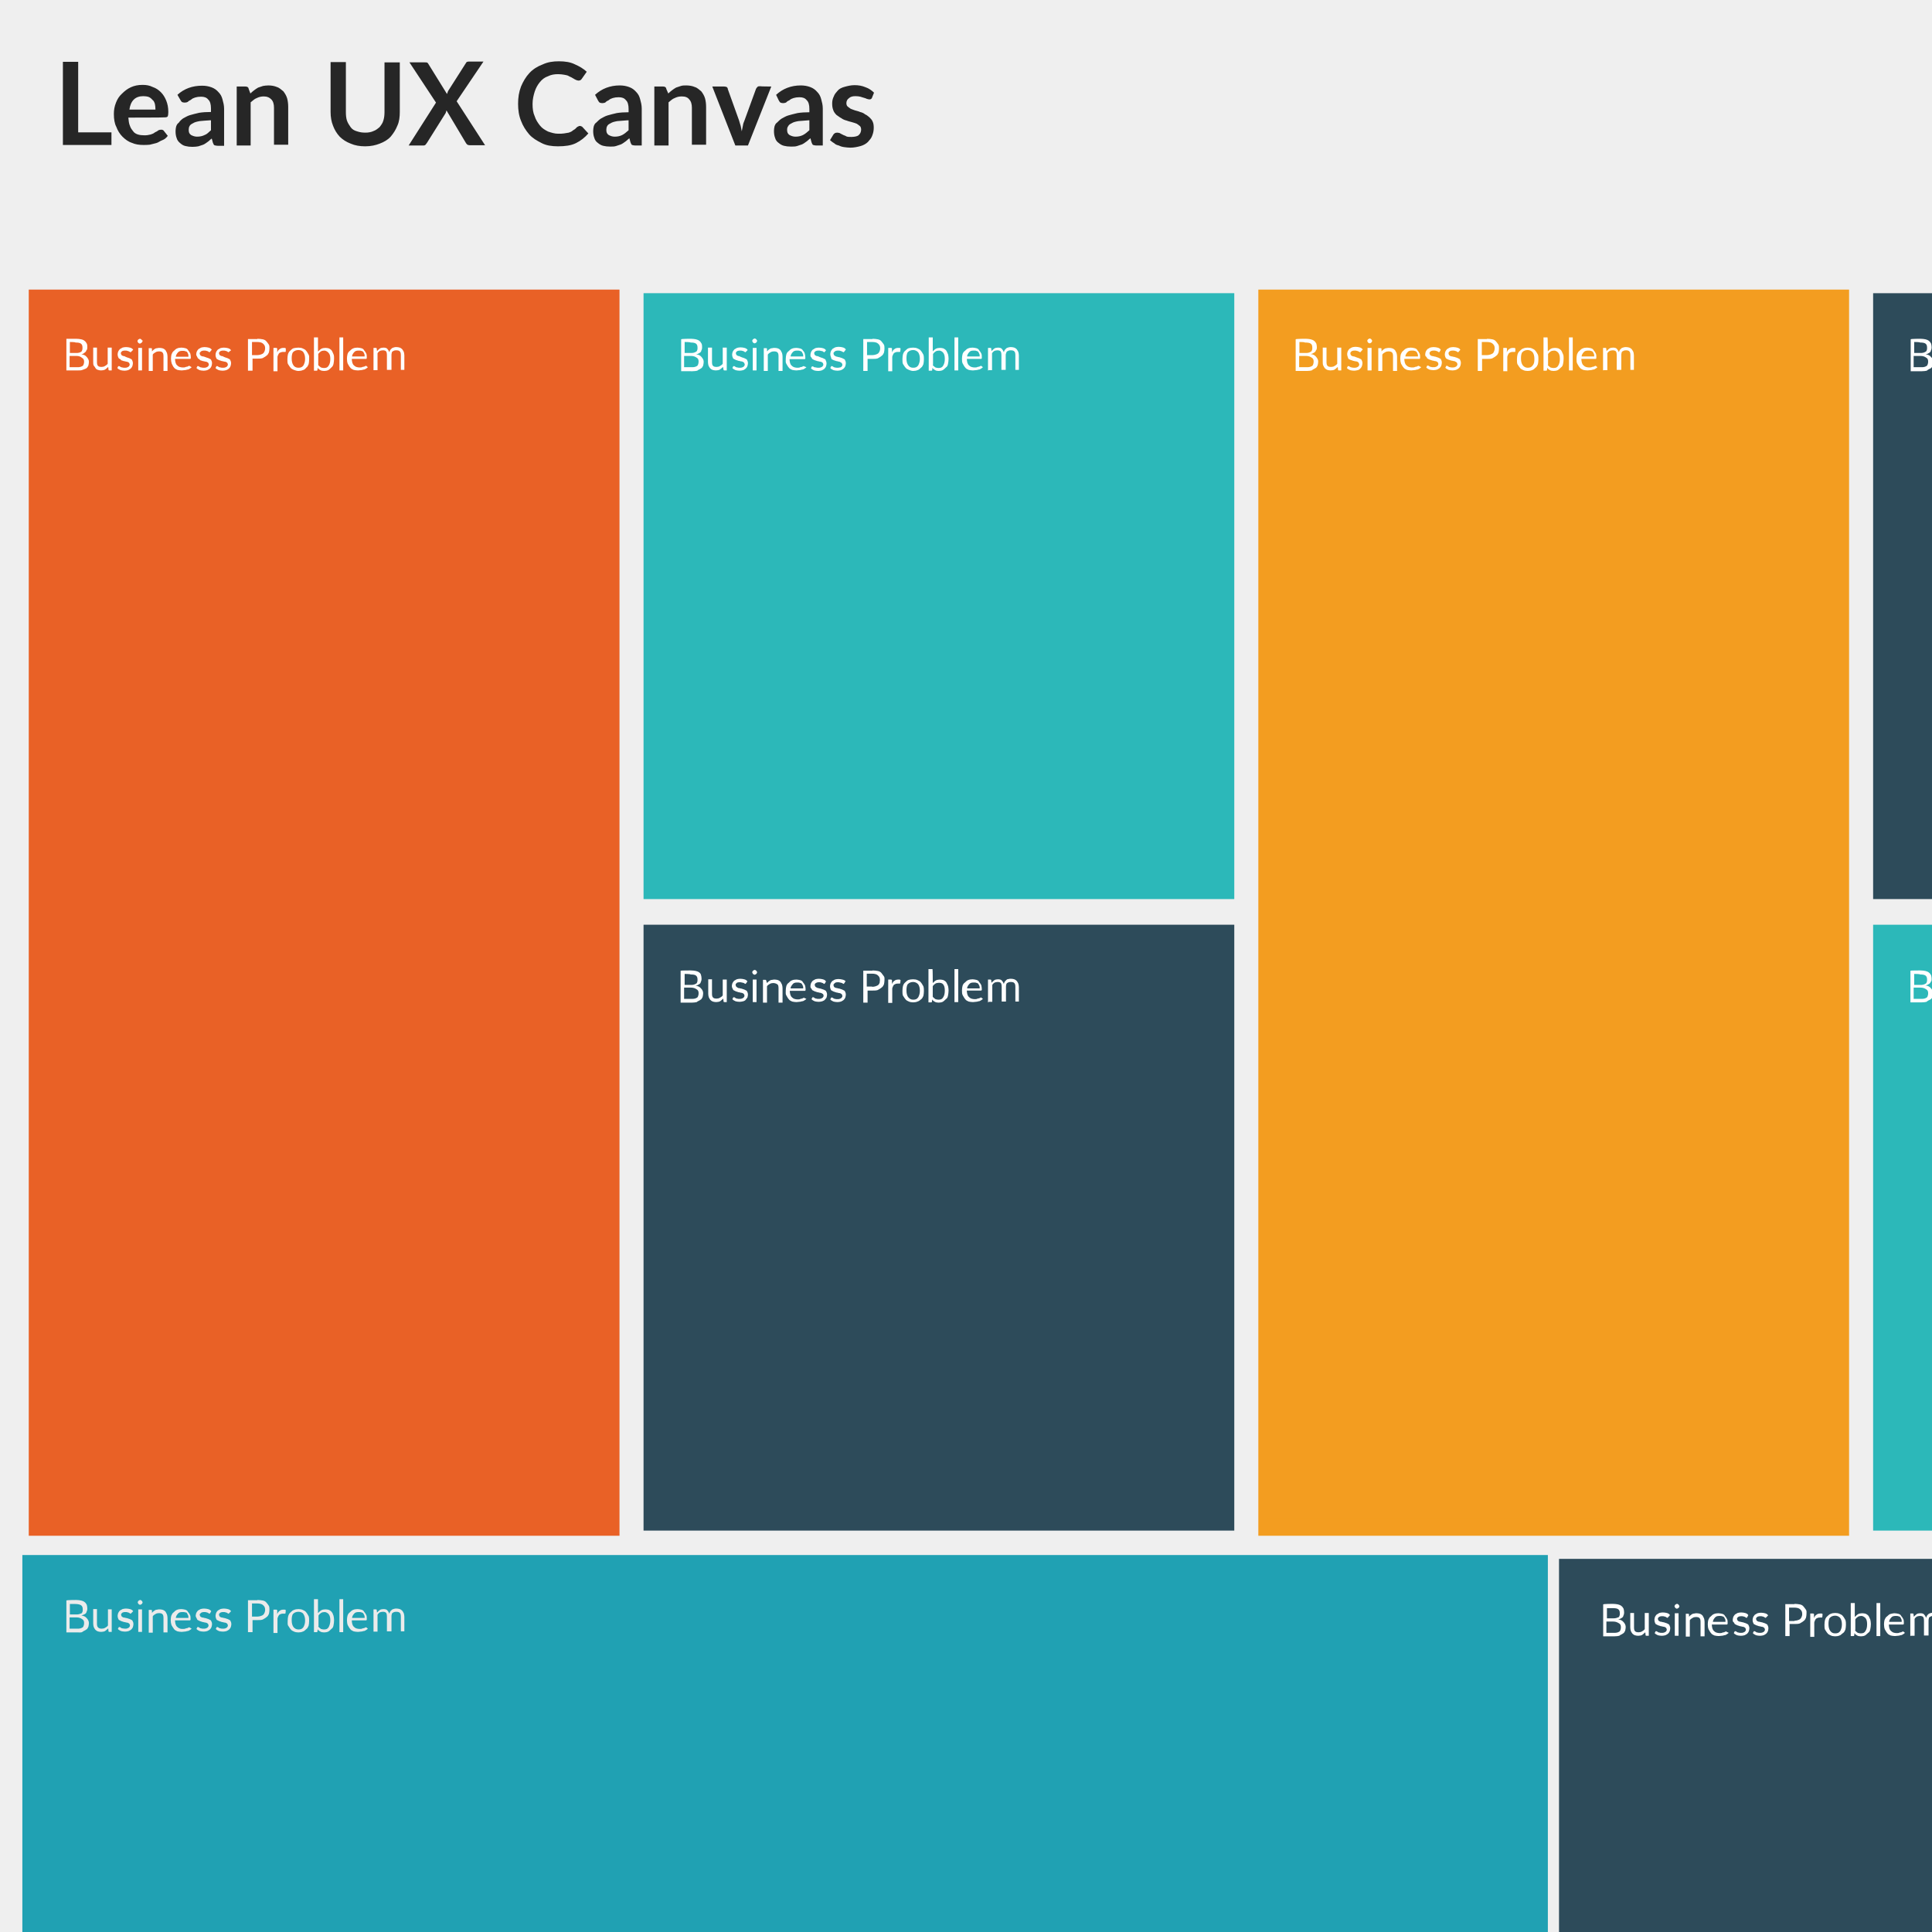 <svg xmlns="http://www.w3.org/2000/svg" id="jqm2hoag1" viewBox="0 0 600 600"><rect x="0" y="0" width="600" height="600" fill="#333333" stroke="none"/><style>.st1{fill:#e96126;stroke:#e96126;stroke-width:1.5}.st2{enable-background:new}.st3{fill:#fff}.st5,.st6{fill:#2cb8b9;stroke:#2cb8b9;stroke-width:1.5}.st6{fill:#2d4b5a;stroke:#2d4b5a}</style><g id="scale" transform="scale(.833)"><g id="jqm2hoag-ko11" transform="translate(5 5)"><path id="image" fill="#efefef" stroke="#efefef" stroke-width="1.5" d="M-1.8-5.5h107.1v107.1H-1.8z" transform="scale(11.056 7.876)" vector-effect="non-scaling-stroke"/></g><g id="jqm2hoag-ko2" transform="translate(27.45 130)"><path id="image_1_" d="M-7.5-4.4H99.6v107.1H-7.5z" class="st1" transform="scale(2.028 4.278)" vector-effect="non-scaling-stroke"/><g class="st2"><path d="M.9-3.7c.8 0 1.3.1 1.9.2.5.1 1 .3 1.3.6.3.2.6.6.8 1s.2.9.2 1.3c0 .2 0 .6-.1.9-.2.2-.3.4-.4.7-.2.2-.3.4-.7.6-.2.3-.7.4-1 .5.9.1 1.5.4 2 1s.8 1.1.8 1.8c0 .4-.1 1-.2 1.4-.2.4-.4.8-.9 1.1-.4.2-.8.3-1.3.5-.4.2-1 .2-1.8.2h-4.2V-3.7H.9zm-2.3 1.2v4.1H.8c.4 0 .9 0 1.2-.1s.6-.2.9-.4c.1-.1.2-.3.3-.6.1-.3.1-.5.1-.9 0-.8-.2-1.2-.6-1.5s-1.1-.4-2-.4c0-.2-2.1-.2-2.1-.2zm2.7 9.4c.4 0 .9 0 1.2-.1s.6-.2.9-.4c.2-.2.3-.4.4-.8.1-.2.1-.6.1-.8 0-.6-.2-1.1-.8-1.4-.4-.4-1.1-.7-2-.7h-2.6v4.2h2.8zM14.2-.3v8.4h-.9c-.1 0-.3-.1-.3-.3l-.1-1c-.3.3-.9.8-1.2 1-.4.2-1 .3-1.5.3-.4 0-.8-.1-1.1-.2-.4-.1-.7-.3-.9-.6-.2-.3-.4-.7-.7-1-.2-.3-.2-.9-.2-1.3V-.4h1.4V5c0 .6.1 1.2.4 1.4.2.3.8.4 1.3.4.4 0 .9-.1 1.2-.3.3-.2.8-.4 1.1-.9v-6h1.5v.1zm7.3 1.4c-.1.1-.1.2-.3.2-.1 0-.1 0-.2-.1s-.3-.1-.4-.2c-.1-.1-.3-.1-.6-.2-.2-.1-.4-.1-.8-.1s-.4 0-.8.1-.3.1-.4.2l-.3.3c-.1.1-.1.3-.1.4 0 .2.1.3.2.6.1.1.2.2.4.3s.4.2.8.2c.2.2.4.2.8.4.2.1.6.2.9.3l.8.4c.2.1.3.3.4.6.1.3.2.5.2.9 0 .3-.1.8-.2 1.1s-.3.6-.6.9c-.2.2-.6.4-1 .6-.3.1-.9.2-1.3.2-.6 0-1.1-.1-1.5-.2-.4-.2-.9-.4-1.2-.8l.3-.6c0-.1.1-.1.1-.1h.2c.1 0 .2 0 .3.1.1.1.2.1.3.2.2.1.4.2.7.2.2.1.4.1.9.1.2 0 .6 0 .8-.1.2-.1.3-.1.6-.3.1-.1.2-.2.3-.4.1-.1.1-.3.1-.4 0-.2-.1-.4-.2-.6-.1-.1-.2-.2-.4-.3-.3-.1-.5-.2-.8-.2-.2-.1-.4-.1-.9-.2-.2-.1-.6-.2-.9-.3-.1-.3-.3-.4-.7-.6-.2-.1-.3-.3-.4-.6-.1-.2-.2-.6-.2-1s.1-.6.2-1c.1-.2.3-.6.6-.9.2-.2.6-.3 1-.6.3-.1.9-.2 1.3-.2.6 0 1.1.1 1.5.2.4.1.9.3 1.2.8l-.7.7zm4.2-4c0 .1 0 .2-.1.3 0 .1-.1.2-.2.3-.2.2-.3.2-.4.3-.1 0-.2.1-.3.1s-.2 0-.3-.1c-.1 0-.2-.1-.3-.2-.1-.1-.1-.2-.2-.3 0-.1-.1-.2-.1-.3s0-.2.1-.3c0-.1.1-.2.2-.3.1-.1.2-.1.3-.2.1 0 .2-.1.3-.1s.2 0 .3.1c.1 0 .2.1.3.2.1.1.1.2.2.3.2-.1.2 0 .2.2zm-.2 2.6v8.4h-1.4V-.3h1.4zM29.2 1l.6-.6c.2-.1.4-.3.6-.4.2-.1.4-.2.8-.2.2-.1.6-.1.9-.1.4 0 .9.1 1.2.2s.6.3.9.6c.2.2.3.6.6 1.1.1.3.2.9.2 1.3v5.4h-1.5V2.8c0-.6-.1-1.2-.4-1.4-.2-.3-.7-.4-1.3-.4-.4 0-.9.1-1.2.3-.3.2-.8.4-1.1.9v6.1H28V-.2h.9c.2 0 .3.1.3.3V1zM44 6.9c-.2.2-.3.3-.8.6-.2.1-.4.3-.9.3-.2.1-.6.2-1 .2-.3 0-.6.1-1 .1-.6 0-1.1-.1-1.6-.2-.4-.2-1-.4-1.3-.9-.3-.3-.5-.8-.8-1.4-.2-.6-.3-1.2-.3-1.9 0-.6.1-1.2.2-1.6.2-.4.4-1 .9-1.3.3-.3.8-.8 1.2-.9.4-.2 1.1-.3 1.6-.3.4 0 1 .1 1.4.2.4.1.9.3 1.1.8.3.3.6.8.8 1.2.1.4.2 1 .2 1.5 0 .2 0 .3-.1.4 0 .1-.1.1-.2.1h-5.6c0 .4.1 1 .2 1.4.1.3.3.8.6 1 .2.2.4.4.9.6.3.1.8.2 1.1.2.3 0 .8 0 1-.1.2-.1.4-.2.8-.2.2-.1.3-.2.4-.2.1-.1.2-.1.3-.1.1 0 .2 0 .2.1l.7.4zM42.8 3c0-.3 0-.8-.1-1l-.4-.8c-.2-.1-.3-.2-.8-.3-.2-.1-.6-.1-1-.1-.8 0-1.3.2-1.6.6-.3.3-.8 1-.8 1.6h4.7zm8.1-1.9c-.1.1-.1.2-.3.2-.1 0-.1 0-.2-.1s-.2-.1-.3-.2c-.1-.1-.3-.1-.6-.2s-.4-.1-.8-.1c-.2 0-.4 0-.8.1-.2.1-.3.1-.4.2l-.3.3c-.2.1-.2.3-.2.5s.1.3.2.6c.1.1.2.2.4.3s.4.2.8.2c.2.1.5.1.9.3.2.1.6.2.9.3l.8.4c.2.1.3.3.4.6.1.2.2.4.2.9 0 .3-.1.8-.2 1.1-.1.3-.3.6-.6.9-.2.2-.6.4-1 .6-.3.1-.9.2-1.3.2-.6 0-1.1-.1-1.5-.2-.4-.2-.9-.4-1.2-.8l.3-.6c0-.1.1-.1.1-.1h.2c.1 0 .2 0 .3.1.1.1.2.1.3.2.1.1.4.2.7.2.2.1.4.1.9.1.2 0 .6 0 .8-.1.2-.1.3-.1.6-.3.1-.1.2-.2.3-.4.1-.1.1-.3.1-.4 0-.2-.1-.4-.2-.6-.1-.1-.2-.2-.4-.3-.2-.1-.4-.2-.8-.2-.2-.1-.4-.1-.9-.2-.2-.1-.6-.2-.9-.3-.2-.3-.4-.4-.7-.6-.2-.1-.3-.3-.4-.6-.1-.2-.4-.6-.4-1s.1-.6.2-1c.1-.2.3-.6.6-.9.2-.2.6-.3 1-.6.3-.1.9-.2 1.3-.2.6 0 1.1.1 1.5.2s.9.3 1.2.8l-.6.7zm7.1 0c-.1.1-.1.2-.3.2-.1 0-.1 0-.2-.1s-.2-.1-.3-.2c-.1-.1-.3-.1-.6-.2s-.4-.1-.8-.1c-.3 0-.4 0-.8.1-.2.1-.3.1-.4.2l-.3.3c-.1.1-.1.3-.1.4 0 .2.1.3.2.6.1.1.2.2.4.3.2.1.4.2.8.2.2.2.4.2.8.4.2.1.6.2.9.3l.8.4c.2.1.3.3.4.6.1.2.2.4.2.9 0 .3-.1.8-.2 1.1-.1.3-.3.6-.6.9s-.6.4-1 .6c-.3.1-.9.2-1.3.2-.6 0-1.1-.1-1.5-.2-.4-.2-.9-.4-1.2-.8l.3-.6c0-.1.1-.1.1-.1h.2c.1 0 .2 0 .3.1.1.1.2.1.3.2.2.1.4.2.7.2.2.1.4.1.9.1.2 0 .6 0 .8-.1.2-.1.3-.1.6-.3.1-.1.2-.2.3-.4.1-.1.1-.3.1-.4 0-.2-.1-.4-.2-.6-.1-.1-.2-.2-.4-.3-.2-.1-.4-.2-.8-.2-.2-.1-.4-.1-.9-.2-.2-.1-.6-.2-.9-.3s-.4-.2-.8-.4c-.2-.1-.3-.3-.4-.6-.1-.2-.2-.6-.2-1s.1-.6.2-1c.1-.2.3-.6.6-.9.2-.2.6-.3 1-.6.3-.1.9-.2 1.3-.2.6 0 1.1.1 1.5.2.4.1.9.3 1.2.8l-.7.5zm10.5-4.8c.8 0 1.4.1 2 .2.6.1 1.1.4 1.4.8.3.3.6.8.9 1.2.2.3.2.9.2 1.4s-.1 1.1-.2 1.5c-.2.4-.4.9-.9 1.2-.3.3-.9.6-1.4.9-.6.2-1.2.2-1.9.2h-1.9v4.5H65V-3.6h3.5v-.1zm0 6.1c.4 0 .9-.1 1.2-.2.3-.1.6-.2.9-.4.2-.2.4-.4.6-.9.1-.3.2-.6.2-1 0-.8-.2-1.3-.8-1.8-.4-.4-1.2-.6-2.2-.6h-1.9v4.9h1.9zm7.4-1c.2-.6.6-1.1 1-1.3.3-.3.9-.4 1.4-.4h.4c.1 0 .3.1.4.2V1c0 .1-.1.2-.2.2h-.7c-.2 0-.4 0-.8.1s-.4.2-.7.3c-.1.1-.3.3-.4.6-.1.2-.2.4-.3.8v5.4h-1.5V-.3h1c.1 0 .2 0 .3.1.1.1.1.1.1.3v1.3zm7.9-1.8c.6 0 1.2.1 1.6.3.4.2 1 .4 1.3.9.3.3.6.9.9 1.4s.2 1.2.2 1.8c0 .8-.1 1.3-.2 1.8-.2.4-.4 1-.9 1.3-.3.4-.7.8-1.3.9-.4.2-1.1.3-1.6.3s-1.2-.2-1.7-.4c-.4-.2-1-.4-1.3-.9-.3-.3-.6-.9-.9-1.3-.2-.4-.2-1.2-.2-1.8 0-.8.1-1.3.2-1.8.2-.6.4-1 .9-1.4.3-.3.8-.8 1.3-.9.5-.1 1.1-.2 1.7-.2zm0 7.5c.9 0 1.4-.2 1.9-.9.3-.6.6-1.3.6-2.4 0-1-.2-1.8-.6-2.4-.3-.6-1.1-.9-1.9-.9-.4 0-.9.1-1.1.2-.3.1-.6.3-.9.6-.2.2-.3.6-.4 1-.1.4-.1 1-.1 1.4 0 1 .2 1.8.6 2.4.4.7 1.1 1 1.9 1zM91.2 1c.3-.3.8-.8 1.2-1 .4-.2 1-.3 1.5-.3.4 0 1 .1 1.3.2.3.2.8.4 1.1.9.2.3.4.9.6 1.3.2.4.2 1.1.2 1.6 0 .8-.1 1.3-.2 1.9s-.4 1.1-.8 1.4c-.3.3-.8.8-1.2 1-.4.2-1 .3-1.5.3S92.3 8.2 92 8c-.3-.2-.8-.4-1-.9l-.1.8c0 .2-.1.3-.3.3h-1V-4.2h1.5V1zm0 5.1c.2.3.6.6 1 .9.3.1.8.2 1.1.2.9 0 1.4-.2 1.8-.9.4-.6.6-1.4.6-2.5S95.5 2 95 1.5c-.3-.4-1-.8-1.5-.8-.4 0-1 .1-1.3.3-.3.2-.8.6-1 1v4zm9.3-10.3V8.1h-1.4V-4.2h1.4zm9.2 11.1c-.2.2-.3.3-.8.6-.2.1-.4.3-.9.3-.2.1-.6.2-1 .2-.3 0-.6.1-1 .1-.6 0-1.1-.1-1.6-.2-.4-.2-1-.4-1.3-.9-.3-.3-.6-.9-.9-1.4-.2-.5-.3-1.2-.3-1.9 0-.6.1-1.2.2-1.6.1-.4.4-1 .9-1.3.3-.3.8-.8 1.2-.9.4-.2 1.1-.3 1.6-.3.4 0 1 .1 1.4.2s.9.3 1.1.8c.3.3.6.8.8 1.2s.2 1 .2 1.5c0 .2 0 .3-.1.4 0 .1-.1.1-.2.1h-5.3c0 .4.1 1 .2 1.4.1.3.3.8.6 1 .2.2.4.4.9.6.3.1.8.2 1.1.2s.8 0 1-.1c.2-.1.4-.2.8-.2.2-.1.3-.2.4-.2.1-.1.2-.1.3-.1.1 0 .2 0 .2.1l.5.4zM108.5 3c0-.3 0-.8-.1-1l-.4-.8c-.2-.2-.3-.3-.8-.4-.2-.1-.6-.1-1-.1-.8 0-1.3.2-1.6.6-.3.3-.8 1-.8 1.6h4.7zm3.3 5.1V-.3h.9c.2 0 .3.1.3.3l.1.9c.3-.3.8-.8 1.1-1 .3-.2.9-.3 1.3-.3.6 0 1.1.1 1.4.4s.6.8.8 1.3c.1-.3.2-.6.4-.9l.6-.6c.2-.1.4-.2.8-.3.2-.1.6-.1.9-.1.4 0 .9.1 1.2.2s.6.3.9.6c.2.3.4.6.6 1 .1.3.2.9.2 1.3v5.4H122V2.5c0-.8-.1-1.2-.4-1.5-.2-.3-.8-.4-1.3-.4-.2 0-.4 0-.8.1-.2.1-.3.2-.6.3-.1.1-.3.3-.3.6-.1.2-.1.6-.1.9v5.4h-1.7V2.5c0-.8-.1-1.2-.3-1.5-.2-.3-.8-.4-1.2-.4-.3 0-.8.1-1.1.2-.3.2-.6.4-.9.9V8h-1.4c-.1-.1-.1.1-.1.1z" class="st3"/></g></g><path d="M16.6 9.4v4.7H-1.5v-31h5.7V9.4h12.4zm6.3-5.5c.1 1.1.2 2.2.6 3.1.3.9.8 1.5 1.2 2 .4.6 1.1 1 1.8 1.2.6.2 1.5.3 2.4.3.9 0 1.5-.1 2.3-.3.6-.2 1.2-.4 1.6-.8.4-.2.9-.4 1.2-.7.3-.2.8-.3 1.1-.3.4 0 .8.1 1 .4l1.5 1.9c-.6.8-1.2 1.3-2 1.6-.9.3-1.5.9-2.3 1.1-.9.2-1.5.4-2.4.6-.9.1-1.6.1-2.4.1-1.5 0-3-.2-4.3-.8-1.3-.4-2.5-1.3-3.5-2.3-1-1-1.8-2.3-2.3-3.7-.6-1.1-.9-2.8-.9-4.7 0-1.5.2-2.8.8-4.3.5-1.3 1.2-2.4 2.2-3.3 1-1 2-1.8 3.3-2.4 1.3-.6 2.7-.9 4.4-.9 1.4 0 2.6.2 3.8.8 1.2.4 2.2 1.1 3 1.9.9.9 1.5 1.9 2 3.1s.8 2.6.8 4.3c0 .9-.1 1.3-.2 1.6-.1.2-.4.4-1 .4 0 .1-13.7.1-13.7.1zM33 .7c0-.8-.1-1.3-.2-1.9-.2-.6-.4-1.2-.9-1.5-.3-.4-.9-.9-1.4-1.1-.6-.2-1.3-.3-2-.3-1.5 0-2.7.4-3.6 1.3-.9.9-1.4 2.2-1.6 3.7H33V.7zm8.2-5.3C43.7-6.9 46.8-8 50.4-8c1.3 0 2.4.2 3.5.6 1.1.4 1.9 1 2.6 1.8.8.8 1.2 1.6 1.5 2.7.3 1.1.6 2.2.6 3.5v13.8h-2.4c-.4 0-.9-.1-1.2-.2-.2-.1-.4-.4-.6-1l-.4-1.5c-.6.4-1.1 1-1.6 1.3-.4.3-1.1.8-1.6 1l-1.8.6c-.6.1-1.3.2-2.2.2-1 0-1.8-.1-2.6-.3-.9-.2-1.4-.6-2-1.1s-1.1-1.1-1.3-1.9c-.3-.8-.4-1.6-.4-2.6 0-.6.1-1.1.2-1.6.2-.6.4-1.1 1-1.5.4-.6.9-1.1 1.6-1.6.8-.4 1.5-.9 2.5-1.2 1-.3 2.2-.6 3.5-.9 1.3-.2 2.7-.3 4.4-.3V.4c0-1.4-.3-2.6-1-3.2-.6-.8-1.5-1.1-2.7-1.1-.9 0-1.5.1-2.2.3-.6.2-1.1.4-1.5.8-.4.3-.9.4-1.2.8-.3.2-.8.3-1.2.3-.3 0-.8-.1-1-.2-.2-.2-.4-.4-.6-.8l-1.1-1.9zm12.1 9.5c-1.5.1-2.9.2-3.8.3-1.1.2-1.9.4-2.5.8-.6.3-1.1.6-1.3 1.1-.2.3-.3.9-.3 1.3 0 1 .2 1.5.9 2 .6.3 1.3.6 2.2.6 1.1 0 2-.2 2.8-.6.9-.3 1.5-1 2.4-1.8V4.9h-.4zm15.1-10c.4-.4 1-.9 1.4-1.2.4-.3 1.1-.8 1.5-1l1.8-.6c.6-.1 1.3-.2 2-.2 1.2 0 2.3.2 3.2.6 1 .3 1.6 1 2.4 1.6.6.8 1.1 1.6 1.4 2.6.3 1.1.4 2.2.4 3.3v14h-5.3V.2c0-1.3-.3-2.4-1-3.1S74.7-4 73.4-4c-1 0-1.8.2-2.6.6-.9.3-1.5 1-2.3 1.6v16.1h-5.2v-22h3.2c.8 0 1.2.3 1.3 1l.6 1.6zm42.9 14.6c1.1 0 2.2-.2 3-.6.9-.3 1.6-.9 2.3-1.5.6-.8 1.1-1.4 1.4-2.5.3-1 .4-2 .4-3.2v-18.4h5.7V1.8c0 1.8-.2 3.6-.9 5.1-.6 1.5-1.4 2.8-2.5 4.1-1.1 1.2-2.5 2-4.1 2.6-1.5.6-3.3 1-5.4 1-2 0-3.8-.3-5.4-1-1.6-.6-3-1.5-4.1-2.6-1.1-1.2-1.9-2.5-2.5-4.1-.6-1.5-.9-3.2-.9-5.1v-18.6h5.7V1.8c0 1.2.1 2.3.4 3.2s.9 1.8 1.4 2.5c.6.8 1.3 1.2 2.3 1.5 1.2.4 2.1.5 3.2.5zm44.6 4.7h-5.7c-.3 0-.8-.1-1-.3s-.4-.4-.6-.8l-7.1-11.9c-.1.3-.2.8-.3 1l-6.9 11c-.1.2-.3.4-.6.8-.2.2-.4.3-.9.3h-5.4l10.2-16-9.9-15h5.7c.3 0 .8 0 .9.1.2.1.3.2.4.4l7 11.3c.1-.3.3-.8.4-1.1l6.5-10.2c.1-.2.3-.4.4-.6.2-.1.4-.2.8-.2h5.5l-10 14.8 10.6 16.4zM191.2 7c.3 0 .6.1.9.3l2.3 2.5c-1.3 1.5-2.8 2.7-4.6 3.6s-4.1 1.2-6.7 1.2c-2.3 0-4.4-.3-6.1-1.2-1.8-.9-3.5-1.9-4.7-3.3s-2.3-3.1-3-5c-.8-1.9-1.1-4.1-1.1-6.3 0-2.4.3-4.4 1.1-6.5.8-1.9 1.8-3.6 3.1-5s3-2.5 4.9-3.2c1.9-.9 3.9-1.2 6.1-1.2 2.3 0 4.3.3 5.9 1.1 1.8.8 3.2 1.6 4.5 2.8l-1.9 2.7c-.1.1-.2.3-.4.4-.2.1-.4.2-.8.2-.2 0-.4-.1-.8-.2l-.8-.4c-.2-.2-.6-.3-1-.6-.3-.2-.8-.3-1.2-.6-.4-.2-1.1-.3-1.6-.4-.6-.1-1.3-.2-2.2-.2-1.4 0-2.6.2-3.8.8-1.2.4-2.2 1.2-3 2.2s-1.4 2-1.9 3.5c-.4 1.3-.8 2.8-.8 4.6s.2 3.3.8 4.6c.4 1.3 1.2 2.5 2 3.5s1.8 1.6 3 2.2c1.2.4 2.4.8 3.7.8.9 0 1.5 0 2.2-.1l1.8-.3c.6-.2 1.1-.4 1.5-.8.4-.2 1-.6 1.4-1.1.1-.1.2-.2.4-.3.5-.3.7-.3.8-.3zm5.7-11.6c2.5-2.3 5.6-3.5 9.2-3.5 1.3 0 2.4.2 3.5.6 1.1.4 1.9 1 2.6 1.8.8.8 1.2 1.6 1.5 2.7s.6 2.2.6 3.5v13.8h-2.4c-.4 0-.9-.1-1.2-.2-.2-.1-.4-.4-.6-1l-.4-1.5c-.6.4-1.1 1-1.6 1.3-.4.3-1.1.8-1.6 1l-1.8.6c-.6.2-1.3.2-2.2.2-1 0-1.8-.1-2.6-.3-.8-.2-1.4-.6-2-1.1-.6-.4-1.1-1.1-1.3-1.9-.3-.8-.4-1.6-.4-2.6 0-.6.1-1.1.2-1.6.2-.6.4-1.1 1-1.5.4-.4 1-1 1.6-1.4.8-.4 1.5-.9 2.5-1.2 1-.3 2.2-.6 3.5-.9 1.3-.2 2.7-.3 4.4-.3V.6c0-1.4-.3-2.6-1-3.2-.6-.8-1.5-1.1-2.7-1.1-.9 0-1.5.1-2.2.3-.6.2-1.1.4-1.5.8-.4.2-.9.4-1.2.8-.3.2-.8.3-1.2.3-.3 0-.8-.1-1-.2-.2-.2-.4-.4-.6-.8l-1.1-2.1zM209 4.9c-1.5.1-2.8.2-3.8.3-1.1.2-1.9.4-2.5.8-.6.3-1.1.6-1.3 1.1-.2.3-.3.9-.3 1.3 0 1 .2 1.5.9 2 .6.3 1.3.6 2.2.6 1.1 0 2-.2 2.8-.6.8-.4 1.5-1 2.4-1.8V4.9h-.4zm15.2-10c.4-.4 1-.9 1.4-1.2.4-.3 1.1-.8 1.5-1l1.8-.6c.6-.2 1.3-.2 2-.2 1.2 0 2.3.2 3.2.6 1 .3 1.6 1 2.4 1.6.6.8 1.1 1.6 1.4 2.6.3 1.1.4 2.2.4 3.3v14H233V.2c0-1.3-.3-2.4-1-3.1-.6-.8-1.5-1.1-2.8-1.1-1 0-1.8.2-2.6.6-.9.3-1.5 1-2.3 1.6v16.1H219v-22h3.2c.8 0 1.2.3 1.3 1l.7 1.6zm38.4-2.6l-8.7 22h-4.7l-8.6-22h4.4c.3 0 .8.1 1 .2.2.2.4.4.4.8L250.6 5c.2.8.4 1.3.6 2 .1.8.3 1.3.4 2 .1-.8.3-1.3.4-2 .1-.8.3-1.3.6-2l4.3-11.8c.1-.2.2-.4.6-.8.2-.2.6-.2 1-.2 0 .1 4.1.1 4.1.1zm1.8 3.1c2.5-2.3 5.6-3.5 9.2-3.5 1.3 0 2.4.2 3.5.6 1.1.4 1.9 1 2.6 1.8.8.8 1.2 1.6 1.5 2.7s.6 2.2.6 3.5v13.8h-2.4c-.4 0-.9-.1-1.2-.2-.2-.1-.4-.4-.6-1l-.4-1.5c-.6.4-1.1 1-1.6 1.3-.4.3-1.1.8-1.6 1l-1.8.6c-.6.2-1.4.2-2.3.2-1 0-1.8-.1-2.6-.3-.8-.2-1.4-.6-2-1.1-.6-.4-1.1-1.1-1.3-1.9-.3-.8-.4-1.6-.4-2.6 0-.6.1-1.1.2-1.6.2-.6.4-1.1 1-1.5.4-.4 1-1 1.6-1.4.8-.4 1.5-.9 2.5-1.2s2.2-.6 3.5-.9c1.3-.2 2.7-.3 4.4-.3V.6c0-1.4-.3-2.6-1-3.2-.6-.8-1.5-1.1-2.7-1.1-.9 0-1.5.1-2.2.3-.6.2-1.1.4-1.5.8-.4.2-.9.4-1.2.8-.3.2-.8.3-1.2.3-.3 0-.8-.1-1-.2-.2-.2-.4-.4-.6-.8l-1-2.1zm12.1 9.5c-1.5.1-2.8.2-3.8.3-1.1.2-1.9.4-2.5.8-.6.3-1.1.6-1.3 1.1-.3.3-.4.9-.4 1.3 0 1 .2 1.5.9 2 .6.3 1.3.6 2.2.6 1.1 0 2-.2 2.8-.6.8-.4 1.5-1 2.4-1.8V4.9h-.3zm23.6-8.3c-.1.2-.2.3-.4.4-.1.1-.3.1-.6.1s-.4-.1-.9-.2c-.2-.1-.6-.3-1.1-.4-.4-.1-.9-.3-1.3-.4-.4-.1-1.1-.2-1.8-.2-1.1 0-1.9.2-2.5.8-.6.4-.9 1.1-.9 1.8 0 .4.1.9.4 1.2s.8.6 1.2.9c.4.2 1.1.4 1.6.6.6.2 1.3.3 1.9.6.8.2 1.3.4 1.9.9.6.2 1.2.8 1.6 1.1.4.4 1 1 1.2 1.6.3.6.4 1.4.4 2.3 0 1.1-.2 2-.6 3-.3.9-1 1.6-1.6 2.3-.6.6-1.6 1.2-2.7 1.5s-2.4.6-3.8.6c-.8 0-1.5-.1-2.3-.2s-1.4-.3-2-.6c-.8-.2-1.3-.4-1.8-.9-.6-.3-1.1-.8-1.5-1.1l1.2-2c.1-.2.3-.4.6-.6.2-.1.4-.2.9-.2.4 0 .6.1 1 .2.2.2.6.3 1.1.6.3.2.9.3 1.3.6.4.2 1.2.2 2 .2.6 0 1.2-.1 1.6-.2.4-.1.9-.3 1.1-.6.2-.2.4-.4.6-.9.1-.3.2-.6.2-1s-.1-1-.4-1.3-.8-.6-1.2-.9c-.4-.2-1.1-.4-1.8-.6-.6-.2-1.3-.3-2-.6-.8-.2-1.3-.4-2-.9-.6-.3-1.2-.8-1.8-1.2-.4-.4-1-1.1-1.2-1.8-.3-.8-.4-1.5-.4-2.5s.2-1.8.6-2.6c.3-.9.9-1.5 1.5-2.2s1.5-1.1 2.6-1.4 2.3-.6 3.6-.6c1.5 0 2.8.2 4.2.8 1.2.4 2.3 1.2 3.1 2l-.8 2z" fill="#262626" transform="translate(24.95 39.95)" id="jqm2hoag-ko1"/><g id="jqm2hoag-ko8" transform="translate(219.95 130)"><path id="image_3_" d="M10.6-9.2h107.1V97.9H10.6z" class="st5" transform="scale(2.028 2.08)" vector-effect="non-scaling-stroke"/><g class="st2"><path d="M37.6-3.7c.8 0 1.3.1 1.9.2.4.1 1 .3 1.3.6.3.2.6.6.8 1s.2.9.2 1.3c0 .2 0 .6-.1.9-.1.2-.2.4-.3.8-.2.2-.3.4-.8.6-.2.2-.6.3-1 .4.9.1 1.5.4 2 1s.8 1.1.8 1.8c0 .4-.1 1-.2 1.4-.2.4-.4.9-.9 1.1-.3.3-.9.4-1.3.8-.4.1-1.1.2-1.8.2H34V-3.5c0-.2 3.6-.2 3.6-.2zm-2.3 1.2v4.1h2.2c.4 0 .9 0 1.2-.1s.6-.2.9-.4c.2-.1.3-.3.4-.6.1-.2.1-.4.1-.9 0-.8-.2-1.2-.6-1.5s-1.1-.4-2-.4c0-.2-2.2-.2-2.2-.2zm2.6 9.4c.4 0 .9 0 1.2-.1s.6-.2.9-.4c.2-.2.3-.4.4-.8s.1-.6.1-.9c0-.6-.2-1.1-.8-1.4-.4-.3-1.1-.6-2-.6h-2.6v4.2h2.8zM51-.3v8.4h-.9c-.2 0-.3-.1-.3-.3l-.2-1c-.3.3-.9.8-1.2 1-.4.2-1 .3-1.5.3-.4 0-.9-.1-1.2-.2-.3-.1-.6-.3-.9-.6-.2-.2-.4-.6-.6-1-.1-.3-.2-.9-.2-1.3V-.4h1.5V5c0 .6.1 1.2.4 1.4.2.3.8.4 1.3.4.4 0 .9-.1 1.2-.3.3-.2.8-.4 1.1-.9v-6H51v.1zm7.2 1.4c-.1.1-.1.2-.3.2-.1 0-.1 0-.2-.1s-.2-.1-.3-.2c-.1-.1-.3-.1-.6-.2s-.4-.1-.8-.1c-.3 0-.4 0-.8.1s-.3.1-.4.2l-.3.3c-.1.1-.1.3-.1.4 0 .2.1.3.2.6.1.1.2.2.4.3s.4.2.8.2c.1.2.4.2.8.4.2.1.6.2.9.3l.8.4c.2.1.3.3.4.6.1.2.2.4.2.9 0 .3-.1.8-.2 1.1-.1.3-.3.6-.6.9-.3.2-.6.5-1 .6-.3.1-.9.2-1.3.2-.6 0-1.1-.1-1.5-.2-.4-.2-.9-.4-1.2-.8l.3-.6c0-.1.1-.1.1-.1h.2c.1 0 .2 0 .3.1.1.1.2.1.3.2.1.1.4.2.7.2.2.1.4.1.9.1.2 0 .6 0 .8-.1.2-.1.3-.1.6-.3.1-.1.2-.2.3-.4.1-.1.1-.3.1-.4 0-.2-.1-.4-.2-.6-.1-.2-.3-.3-.5-.4-.2-.1-.4-.2-.8-.2-.2-.1-.4-.1-.9-.2-.2-.1-.6-.2-.9-.3l-.8-.4c-.2-.1-.3-.3-.4-.6-.1-.2-.2-.6-.2-1s.1-.6.2-1c.1-.2.3-.6.6-.9.2-.2.6-.3 1-.6.3-.1.9-.2 1.3-.2.6 0 1.1.1 1.5.2s.9.3 1.2.8l-.6.6zm4.1-4c0 .1 0 .2-.1.3 0 .1-.1.2-.2.3-.1.1-.2.1-.3.2-.1 0-.2.1-.3.1-.1 0-.2 0-.3-.1-.1 0-.2-.1-.3-.2-.1-.1-.1-.2-.2-.3 0-.1-.1-.2-.1-.3s0-.2.1-.3c0-.1.1-.2.2-.3.1-.1.2-.1.3-.2.1 0 .2-.1.3-.1.1 0 .2 0 .3.1.1 0 .2.1.3.2.1.1.1.2.2.3.1 0 .1.1.1.3zm-.2 2.6v8.4h-1.4V-.3h1.4zM66 1l.6-.6c.2-.1.4-.3.6-.4.2-.1.4-.2.8-.2.2-.1.6-.1.9-.1.4 0 .9.1 1.2.2.3.1.6.3.9.6.2.2.3.6.6 1.1.1.3.2.9.2 1.3v5.4h-1.5V2.8c0-.6-.1-1.2-.4-1.4-.2-.3-.8-.4-1.3-.4-.4 0-.9.1-1.2.3-.3.2-.8.4-1.1.9v6.1h-1.5V-.2h.9c.2 0 .3.1.3.3V1zm14.7 5.9c-.2.2-.3.3-.8.6-.2.1-.4.3-.9.3-.2.1-.6.2-1 .2s-.6.1-1 .1c-.6 0-1.1-.1-1.6-.2-.4-.2-1-.4-1.3-.9-.3-.3-.6-.9-.9-1.4s-.2-1-.2-1.8c0-.6.1-1.2.2-1.6s.4-1 .9-1.3c.3-.3.8-.8 1.2-.9.4-.2 1.1-.3 1.6-.3.4 0 1 .1 1.4.2s.9.3 1.1.8c.3.3.6.7.7 1.2.1.4.2 1 .2 1.5 0 .2 0 .3-.1.4 0 .1-.1.1-.2.1h-5.6c0 .4.1 1 .2 1.4.1.3.3.8.6 1 .2.2.4.4.9.6.3.1.8.2 1.1.2.3 0 .8 0 1-.1.2-.1.4-.2.8-.2.2-.1.3-.2.4-.2.1-.1.2-.1.3-.1.1 0 .2 0 .2.1l.8.3zM79.5 3c0-.3 0-.8-.1-1l-.4-.8c-.2-.2-.3-.3-.8-.4-.2-.1-.6-.1-1-.1-.8 0-1.3.2-1.6.6-.3.3-.8 1-.8 1.6h4.7zm8.1-1.9c-.1.1-.1.2-.3.2-.1 0-.1 0-.2-.1s-.2-.1-.3-.2-.4-.1-.8-.2c-.2-.1-.4-.1-.8-.1-.2 0-.4 0-.8.1-.2.1-.3.1-.4.2l-.3.3c-.1.1-.1.3-.1.4 0 .2.1.3.2.6.1.1.2.2.4.3.2.1.4.2.8.2.3.2.5.2.9.4.2.1.6.2.9.3l.8.4c.2.1.3.3.4.7.1.2.2.4.2.9 0 .3-.1.8-.2 1.1s-.3.6-.6.9c-.2.2-.6.4-1 .6-.3.1-.9.2-1.3.2-.6 0-1.1-.1-1.5-.2-.4-.2-.9-.4-1.2-.8l.3-.6c0-.1.1-.1.1-.1h.2c.1 0 .2 0 .3.1.1.1.2.1.3.2.2 0 .4.1.7.1.2.1.4.1.9.1.2 0 .6 0 .8-.1.2-.1.3-.1.6-.3.1-.1.2-.2.3-.4.1-.1.1-.3.1-.4 0-.2-.1-.4-.2-.6-.1-.1-.2-.2-.4-.3-.2-.1-.4-.2-.8-.2-.2-.1-.4-.1-.9-.2-.2-.1-.6-.2-.9-.3s-.4-.2-.8-.4c-.2-.1-.3-.3-.4-.6-.4-.2-.4-.6-.4-1s.1-.6.2-1c.1-.2.3-.6.6-.9.3-.2.6-.3 1-.6.3-.1.9-.2 1.3-.2.6 0 1.1.1 1.5.2.4.1.9.3 1.2.8l-.4.5zm7.2 0c-.1.1-.1.2-.3.2-.1 0-.1 0-.2-.1-.2-.1-.3-.1-.4-.2-.1-.1-.3-.1-.6-.2-.2-.1-.4-.1-.8-.1-.2 0-.4 0-.8.1-.2.1-.3.1-.4.2l-.3.3c-.2.1-.2.4-.2.5 0 .2.1.3.2.6.1.1.2.2.4.3.3.2.5.3.8.3.2.1.4.1.9.2.2.1.6.2.9.3l.8.4c.2.1.3.3.4.6.1.2.2.4.2.9 0 .3-.1.8-.2 1.1s-.3.6-.6.9c-.2.2-.6.4-1 .6-.3.1-.9.2-1.3.2-.6 0-1.1-.1-1.5-.2-.4-.2-.9-.4-1.2-.8l.3-.6c0-.1.1-.1.1-.1h.2c.1 0 .2 0 .3.1.1.1.2.1.3.2.1.1.3.2.6.2.2.1.4.1.9.1.2 0 .6 0 .8-.1.2 0 .3 0 .6-.2.1-.1.2-.2.3-.4.1-.1.1-.3.1-.4 0-.2-.1-.4-.2-.6-.1-.1-.2-.2-.4-.3-.3-.2-.5-.3-.8-.3-.2-.1-.4-.1-.9-.2-.2-.1-.6-.2-.9-.3l-.8-.4c-.1-.3-.2-.5-.3-.9-.1-.2-.2-.6-.2-1s.1-.6.2-1c.1-.2.3-.6.6-.9.2-.2.6-.3 1-.6.3-.1.9-.2 1.3-.2.6 0 1.1.1 1.5.2.4.1.9.3 1.2.8l-.6.8zm10.5-4.8c.8 0 1.4.1 2 .2.6.1 1.1.4 1.4.8.3.3.6.8.9 1.2.2.4.2 1 .2 1.5s-.1 1.1-.2 1.5c-.2.4-.4.9-.9 1.2-.3.3-.9.6-1.4.9-.6.2-1.2.2-1.9.2h-1.9v4.5h-1.6V-3.6h3.5c-.1 0-.1-.1-.1-.1zm0 6.1c.4 0 .9-.1 1.2-.2.3-.1.6-.2.9-.4.2-.2.4-.4.6-.9.1-.3.2-.6.2-1 0-.8-.2-1.3-.8-1.8-.4-.4-1.2-.6-2.2-.6h-1.9v4.9h1.9zm7.3-1c.2-.6.6-1.1 1-1.3.3-.3.9-.4 1.4-.4h.4c.1 0 .3.1.4.2l-.1 1.1c0 .1-.1.2-.2.2h-.7c-.2 0-.4 0-.8.1-.3.1-.3.2-.6.3-.1.1-.3.3-.4.6-.1.2-.2.4-.3.8v5.4h-1.5V-.3h1c.1 0 .2 0 .3.1.1.1.1.1.1.3v1.3zm7.9-1.8c.6 0 1.2.1 1.6.3.4.2 1 .4 1.3.9.3.3.6.9.9 1.4.2.6.2 1.2.2 1.8 0 .8-.1 1.3-.2 1.8-.2.4-.4 1-.9 1.3-.3.3-.8.8-1.3.9-.4.2-1.1.3-1.6.3s-1.2-.2-1.6-.4c-.4-.2-1-.4-1.3-.9-.3-.3-.6-.9-.9-1.3-.2-.4-.2-1.2-.2-1.8 0-.8.1-1.3.2-1.8.2-.6.4-1 .9-1.4.3-.3.8-.8 1.3-.9.4-.1.9-.2 1.6-.2zm0 7.5c.9 0 1.4-.2 1.9-.9.3-.6.6-1.3.6-2.4 0-1-.2-1.8-.6-2.4-.4-.5-1.1-.9-1.9-.9-.4 0-.9.1-1.1.2-.3.1-.6.3-.9.6-.2.2-.3.6-.4 1-.1.4-.1 1-.1 1.4 0 1 .2 1.8.6 2.4.5.7 1 1 1.9 1zm7.3-6.1c.3-.3.8-.8 1.2-1 .4-.2 1-.3 1.5-.3.4 0 1 .1 1.3.2.3.2.8.4 1.1.9.2.3.4.9.6 1.3.1.4.2 1.1.2 1.6 0 .8-.1 1.3-.2 1.9s-.3 1.1-.8 1.4c-.3.3-.8.8-1.2 1-.4.2-1 .3-1.5.3s-1-.1-1.3-.3c-.3-.2-.8-.4-1-.9l-.1.8c0 .2-.1.3-.3.3h-1V-4.2h1.5V1zm0 5.1c.2.3.6.6 1 .9.3.1.8.2 1.1.2.9 0 1.4-.2 1.8-.9s.6-1.4.6-2.5-.2-1.8-.6-2.3-1-.8-1.5-.8c-.4 0-1 .1-1.3.3-.3.2-.8.6-1 1v4h-.1zm9.5-10.3V8.1h-1.4V-4.2h1.4zm9.2 11.1c-.2.2-.3.3-.8.6-.2.1-.4.3-.9.3-.2.1-.6.2-1 .2s-.6.1-1 .1c-.6 0-1.1-.1-1.6-.2-.4-.2-1-.4-1.3-.9-.3-.3-.6-.9-.9-1.4s-.3-1.2-.3-1.9c0-.6.1-1.2.2-1.6.1-.4.4-1 .9-1.3.3-.3.8-.8 1.2-.9.4-.2 1.1-.3 1.6-.3.4 0 1 .1 1.4.2s.9.3 1.1.8c.3.3.6.8.8 1.2s.2 1 .2 1.5c0 .2 0 .3-.1.4 0 .1-.1.1-.2.1h-5.3c0 .4.1 1 .2 1.4.1.3.3.8.6 1 .2.2.4.4.9.6.3.1.8.2 1.1.2s.8 0 1-.1c.2-.1.4-.2.8-.2.2-.1.3-.2.4-.2.1-.1.2-.1.3-.1.1 0 .2 0 .2.1l.5.4zM145.3 3c0-.3 0-.8-.1-1l-.4-.8c-.2-.2-.3-.3-.8-.4-.2-.1-.6-.1-1-.1-.8 0-1.3.2-1.6.6-.3.3-.8 1-.8 1.6h4.7zm3.1 5.1V-.3h.9c.2 0 .3.1.3.3l.1.9c.3-.3.8-.8 1.1-1 .3-.2.9-.3 1.3-.3.6 0 1.1.1 1.4.4.3.3.6.8.8 1.3.1-.3.2-.6.4-.9l.6-.6c.2-.1.4-.2.8-.3s.6-.1.9-.1c.4 0 .9.1 1.2.2s.6.3.9.6c.2.3.4.6.6 1 .1.3.2.9.2 1.3v5.4h-1.3V2.5c0-.8-.1-1.2-.4-1.5-.2-.3-.8-.4-1.3-.4-.2 0-.4 0-.8.1-.2.1-.3.2-.6.3-.1.1-.3.3-.3.6-.2.3-.2.7-.2.9v5.4h-1.6V2.5c0-.8-.1-1.2-.3-1.5-.2-.3-.8-.4-1.2-.4-.3 0-.8.1-1.1.2-.3.2-.6.4-.9.9V8h-1.4v.2h-.1z" class="st3"/></g></g><g id="jqm2hoag-ko4" transform="translate(219.95 327.8)"><path id="image_4_" d="M10.6 8.9h107.1V116H10.6z" class="st6" transform="scale(2.028 2.08)" vector-effect="non-scaling-stroke"/><g class="st2"><path d="M37.6 34c.8 0 1.3.1 1.9.2.4.1 1 .3 1.3.6.3.2.5.5.6.9.1.3.2.9.2 1.3 0 .2 0 .6-.1.9-.1.2-.2.4-.3.8-.2.2-.3.4-.8.6-.2.2-.6.3-1 .4.9.1 1.5.4 2 1 .5.5.8 1.1.8 1.8 0 .4-.1 1-.2 1.4-.2.4-.4.9-.9 1.1-.3.3-.9.4-1.3.8-.4.1-1.1.2-1.8.2h-4.2V34.1c.2-.1 3.8-.1 3.8-.1zm-2.3 1.3v4.1h2.2c.4 0 .9 0 1.2-.1s.6-.2.9-.4c.2-.1.3-.3.4-.6.1-.3.1-.5.1-.9 0-.8-.2-1.2-.6-1.5-.3-.3-1.1-.4-2-.4 0-.2-2.2-.2-2.2-.2zm2.6 9.3c.4 0 .9 0 1.2-.1s.6-.2.9-.4c.2-.2.3-.4.4-.8.1-.2.1-.6.1-.9 0-.6-.2-1.1-.8-1.4-.4-.3-1.1-.6-2-.6h-2.6v4.2h2.8zM51 37.4v8.4h-.9c-.2 0-.3-.1-.3-.3l-.1-1c-.3.3-.9.8-1.2 1-.4.2-1 .3-1.5.3-.4 0-.9-.1-1.2-.2-.3-.1-.6-.3-.9-.6-.2-.2-.4-.6-.6-1-.1-.3-.2-.9-.2-1.3v-5.4h1.4v5.4c0 .6.1 1.2.4 1.4.2.3.8.4 1.3.4.4 0 .9-.1 1.2-.3.3-.2.8-.4 1.1-.9v-5.9H51zm7.2 1.4c-.1.1-.1.2-.3.2-.1 0-.1 0-.2-.1s-.2-.1-.3-.2c-.2-.1-.4-.1-.8-.2-.3-.1-.4-.1-.8-.1-.3 0-.4 0-.8.1-.3.1-.2.1-.3.2l-.3.3c-.1.1-.1.3-.1.4 0 .2.1.3.2.6.1.1.2.2.4.3.2.2.4.3.8.3.2.1.4.1.9.2.2.1.6.2.9.3l.8.4c.2.1.3.3.4.6.1.2.2.4.2.9 0 .3-.1.8-.2 1.1-.2.3-.4.5-.6.8s-.6.5-1 .6-.9.2-1.3.2c-.6 0-1.1-.1-1.5-.2-.4-.2-.9-.4-1.2-.8l.3-.6c0-.1.1-.1.1-.1h.2c.1 0 .2 0 .3.1.1.1.2.1.3.2.1.1.3.2.6.2.2.1.4.1.9.1.2 0 .6 0 .8-.1.2-.1.3-.1.6-.3.1-.1.2-.2.3-.4.1-.1.1-.3.1-.4 0-.2-.1-.4-.2-.6-.1-.1-.2-.2-.4-.3-.2-.1-.4-.2-.8-.2-.2-.1-.4-.1-.9-.2-.2-.1-.6-.2-.9-.3l-.8-.4c-.2-.1-.3-.3-.4-.6-.2-.3-.3-.6-.3-1s.1-.6.2-1c.1-.2.3-.6.6-.9.2-.2.6-.3 1-.6.3-.1.9-.2 1.3-.2.6 0 1.1.1 1.5.2.4.1.9.3 1.2.8l-.5.7zm4.1-4.1c0 .1 0 .2-.1.3 0 .1-.1.2-.2.3s-.2.1-.3.2c-.1 0-.2.1-.3.1-.1 0-.2 0-.3-.1-.1 0-.2-.1-.3-.2-.1-.1-.1-.2-.2-.3 0-.1-.1-.2-.1-.3s0-.2.1-.3c0-.1.1-.2.2-.3.1-.1.2-.1.3-.2.1 0 .2-.1.3-.1.1 0 .2 0 .3.1.1 0 .2.1.3.2.1.1.1.2.2.3.1.1.1.2.1.3zm-.2 2.7v8.4h-1.4v-8.4h1.4zm3.9 1.3l.6-.6c.2-.1.4-.3.6-.4.2-.1.4-.2.8-.2.2-.1.6-.1.9-.1.4 0 .9.1 1.2.2.3.1.6.3.9.6.2.2.3.6.6 1.1.1.3.2.9.2 1.3V46h-1.5v-5.4c0-.6-.1-1.2-.4-1.4-.6-.4-1.1-.5-1.6-.5-.4 0-.9.1-1.2.3-.3.2-.8.4-1.1.9V46h-1.5v-8.5h.9c.2 0 .3.1.3.3l.3.9zm14.7 5.9c-.2.2-.3.3-.8.6-.2.1-.4.3-.9.3-.2.1-.6.2-1 .2s-.6.1-1 .1c-.6 0-1.1-.1-1.6-.2-.4-.2-1-.4-1.3-.9-.3-.3-.6-.9-.9-1.4s-.2-1-.2-1.8c0-.6.1-1.2.2-1.6s.4-1 .9-1.3c.3-.3.8-.8 1.2-.9.4-.2 1.1-.3 1.6-.3.4 0 1 .1 1.4.2s.9.3 1.1.8c.3.3.6.8.8 1.2.1.4.2 1 .2 1.5 0 .2 0 .3-.1.4 0 .1-.1.1-.2.1h-5.6c0 .4.1 1 .2 1.4.1.3.3.8.6 1 .2.2.4.4.9.6.3.1.8.2 1.1.2.3 0 .8 0 1-.1.2-.1.4-.2.8-.2.2-.1.3-.2.4-.2.1-.1.2-.1.3-.1.1 0 .2 0 .2.1l.7.3zm-1.2-3.8c0-.3 0-.8-.1-1L79 39c-.2-.2-.3-.3-.8-.4-.2-.1-.6-.1-1-.1-.8 0-1.3.2-1.6.6s-.8.9-.8 1.6h4.7zm8.1-2c-.1.1-.1.2-.3.2-.1 0-.1 0-.2-.1s-.2-.1-.3-.2c-.2-.1-.4-.1-.6-.2s-.4-.1-.8-.1c-.2 0-.4 0-.8.1-.1.1-.2.1-.4.2l-.3.3c-.1.1-.1.3-.1.4 0 .2.1.3.2.6.1.1.2.2.4.3.3.2.5.3.8.3.2.1.4.1.9.2.2.1.6.2.9.3s.4.2.8.4c.2.1.3.3.4.6.1.2.2.4.2.9 0 .3-.1.8-.2 1.1s-.4.5-.6.8-.6.4-1 .6c-.3.1-.9.2-1.3.2-.6 0-1.1-.1-1.5-.2-.4-.2-.9-.4-1.2-.8l.3-.6c0-.1.1-.1.1-.1h.2c.1 0 .2 0 .3.1s.2.1.3.2.3.2.6.2c.2.1.4.1.9.1.2 0 .6 0 .8-.1.2-.1.3-.1.6-.3.1-.1.2-.2.3-.4.1-.1.1-.3.1-.4 0-.2-.1-.4-.2-.6-.1 0-.3-.2-.5-.3s-.4-.2-.8-.2c-.2-.1-.4-.1-.9-.2-.2-.1-.6-.2-.9-.3l-.8-.4c-.2-.1-.3-.3-.4-.6-.4-.2-.4-.6-.4-1s.1-.6.2-1c.1-.2.3-.6.6-.9.2-.2.6-.3 1-.6.3-.1.9-.2 1.3-.2.6 0 1.1.1 1.5.2s.9.3 1.2.8l-.4.7zm7.2 0c-.1.1-.1.2-.3.2-.1 0-.1 0-.2-.1s-.2-.1-.3-.2c-.2-.1-.5-.1-.8-.2s-.4-.1-.8-.1c-.2 0-.4 0-.8.1-.1.1-.2.1-.3.2l-.3.3c-.2.1-.2.4-.2.5 0 .2.1.3.2.6.1.1.2.2.4.3.3.1.5.2.8.2.2.1.4.1.9.2.2.1.6.2.9.3l.8.4c.2.1.3.3.4.6.1.2.2.4.2.9 0 .3-.1.8-.2 1.1s-.3.6-.6.9c-.2.2-.6.4-1 .6-.3.1-.9.2-1.3.2-.6 0-1.1-.1-1.5-.2-.4-.2-.9-.4-1.2-.8l.3-.6c0-.1.1-.1.1-.1h.2c.1 0 .2 0 .3.1.1.1.2.1.3.2.1.1.3.2.6.2.2.1.4.1.9.1.2 0 .6 0 .8-.1.2-.1.3-.1.6-.3.1-.1.2-.2.3-.4.1-.1.1-.3.1-.4 0-.2-.1-.4-.2-.6-.1-.1-.2-.2-.4-.3s-.4-.2-.8-.2c-.2-.1-.4-.1-.9-.2-.2-.1-.6-.2-.9-.3l-.8-.4c-.2-.1-.3-.3-.4-.6-.1-.2-.2-.6-.2-1s.1-.6.2-1c.1-.2.3-.6.6-.9.2-.2.6-.3 1-.6.3-.1.9-.2 1.3-.2.6 0 1.1.1 1.5.2.5.1.9.3 1.2.6l-.5.8zm10.5-4.8c.8 0 1.4.1 2 .2s1.1.4 1.4.8l.9 1.2c.3.4.2 1 .2 1.5s-.1 1.1-.2 1.5c-.2.4-.4.9-.9 1.2-.3.3-.9.6-1.4.9-.6.2-1.2.2-1.9.2h-1.9V46h-1.6V34.1h3.5c-.1 0-.1-.1-.1-.1zm0 6.1c.4 0 .9-.1 1.2-.2.3-.1.5-.2.9-.4.2-.2.4-.4.6-.9 0-.4.1-.6.1-1 0-.8-.2-1.3-.8-1.8-.4-.4-1.2-.6-2.2-.6h-1.9V40h2v.1zm7.3-1c.2-.6.6-1.1 1-1.3.3-.3.9-.4 1.4-.4h.4c.1 0 .3.1.4.2l-.1 1.1c0 .1-.1.2-.2.2h-.7c-.2 0-.4 0-.8.1-.2.1-.3.2-.6.3-.1.1-.3.3-.4.6-.1.2-.2.4-.3.8v5.4h-1.5v-8.7h1c.1 0 .2 0 .3.1.1.1.1.1.1.3v1.3zm7.9-1.8c.6 0 1.2.1 1.6.3.4.2 1 .4 1.3.9.3.3.6.9.9 1.4.2.6.2 1.2.2 1.8 0 .8-.1 1.3-.2 1.8-.2.4-.4 1-.9 1.3-.3.2-.6.6-1.3.8-.4.2-1.1.3-1.6.3s-1.2-.1-1.6-.3-1-.4-1.3-.9c-.3-.3-.6-.9-.9-1.3-.2-.4-.2-1.2-.2-1.8 0-.8.1-1.3.2-1.8.2-.6.4-1 .9-1.4.3-.3.8-.8 1.3-.9.4-.1.9-.2 1.6-.2zm0 7.6c.9 0 1.4-.2 1.9-.9.3-.6.6-1.3.6-2.4 0-1-.2-1.8-.6-2.4-.4-.5-1.1-.9-1.9-.9-.4 0-.9.1-1.1.2-.3.1-.6.3-.9.6-.2.2-.3.6-.4 1-.1.4-.1 1-.1 1.4 0 1 .2 1.8.6 2.4.5.6 1 1 1.9 1zm7.3-6.2c.3-.3.8-.8 1.2-1 .4-.2 1-.3 1.5-.3.4 0 1 .1 1.3.2.3.2.8.4 1.1.9.2.3.4.9.6 1.3.1.4.2 1.1.2 1.6 0 .8-.1 1.3-.2 1.9-.1.6-.3 1.1-.8 1.4-.3.3-.8.8-1.2 1-.4.2-1 .3-1.5.3s-1.1-.1-1.4-.3-.8-.4-1-.9l-.1.8c0 .2-.1.3-.3.3h-1V33.5h1.5c.1 0 .1 5.2.1 5.2zm0 5.1c.2.3.6.6 1 .9.3.1.8.2 1.1.2.9 0 1.4-.2 1.8-.9.4-.6.6-1.4.6-2.5s-.2-1.8-.6-2.3-1-.6-1.6-.6c-.4 0-1 .1-1.3.3s-.8.6-1 1v3.9zm9.5-10.3v12.3h-1.4V33.5h1.4zm9.2 11.1c-.2.2-.3.3-.8.6-.2.1-.4.3-.9.3-.2.1-.6.2-1 .2s-.6.1-1 .1c-.6 0-1.1-.1-1.6-.2-.4-.2-1-.4-1.3-.9-.3-.3-.6-.9-.9-1.4s-.3-1.2-.3-1.9c0-.6.1-1.2.2-1.6.1-.4.4-1 .9-1.3.3-.3.8-.8 1.2-.9.4-.2 1.1-.3 1.6-.3.4 0 1 .1 1.4.2s.9.3 1.1.8c.3.3.6.8.8 1.2.1.4.2 1 .2 1.5 0 .2 0 .3-.1.4 0 .1-.1.1-.2.1h-5.3c0 .4.1 1 .2 1.4.1.3.3.8.6 1 .2.2.4.4.9.6.3.1.8.2 1.1.2s.8 0 1-.1c.2-.1.4-.2.8-.2.2-.1.3-.2.4-.2.1-.1.2-.1.3-.1.1 0 .2 0 .2.1l.5.4zm-1.2-3.8c0-.3 0-.8-.1-1l-.4-.8c-.2-.2-.3-.3-.8-.4-.2-.1-.6-.1-1-.1-.8 0-1.3.2-1.6.6-.3.3-.8 1-.8 1.6h4.7zm3.1 5v-8.4h.9c.2 0 .3.1.3.3l.1.9c.3-.3.8-.8 1.1-1s.9-.3 1.3-.3c.6 0 1.1.1 1.4.4.3.3.6.8.8 1.3.1-.3.2-.6.4-.9l.6-.6c.3-.3.4-.2.8-.3.2-.1.6-.1.9-.1.4 0 .9.1 1.2.2s.6.3.9.6c.2.2.4.6.6 1 .1.3.2.9.2 1.3v5.4h-1.3v-5.4c0-.8-.1-1.2-.4-1.5-.2-.3-.8-.4-1.3-.4-.2 0-.4 0-.8.1-.3.1-.3.2-.6.3-.1.1-.3.3-.3.6-.1.2-.1.6-.1.9v5.4h-1.6v-5.4c0-.8-.1-1.2-.3-1.5-.2-.3-.8-.4-1.2-.4-.3 0-.8.1-1.1.2-.3.2-.6.4-.9.9v6.3h-1.4v.2h-.2z" class="st3"/></g></g><g id="jqm2hoag-ko6" transform="translate(412.45 130)"><path id="image_5_" fill="#f39d20" stroke="#f39d20" stroke-width="1.5" d="M28.7-4.4h107.1v107.1H28.7z" transform="scale(2.028 4.278)" vector-effect="non-scaling-stroke"/><g class="st2"><path d="M74.3-3.7c.8 0 1.3.1 1.9.2.4.1 1 .3 1.3.6.3.2.6.6.8 1 .1.3.2.9.2 1.3 0 .2 0 .6-.1.9-.2.2-.3.4-.4.7-.2.2-.3.4-.8.6-.2.2-.6.3-1 .4.9.1 1.5.4 2 1s.8 1.1.8 1.8c0 .4-.1 1-.2 1.4-.2.4-.4.9-.9 1.1-.3.2-.9.4-1.3.8-.4.1-1.1.2-1.8.2h-4.2V-3.5c.1-.2 3.7-.2 3.7-.2zM72-2.5v4.1h2.2c.4 0 .9 0 1.2-.1.3-.1.6-.2.9-.4.2-.1.3-.3.4-.6.1-.2.1-.4.1-.9 0-.8-.2-1.2-.6-1.5S75-2.3 74-2.3c.1-.2-2-.2-2-.2zm2.7 9.4c.4 0 .9 0 1.2-.1.3-.1.6-.2.9-.4.2-.2.3-.4.4-.8s.1-.6.1-.9c0-.6-.2-1.1-.8-1.4-.4-.3-1.1-.6-2-.6h-2.6v4.2h2.8zM87.6-.3v8.4h-.9c-.2 0-.3-.1-.3-.3l-.1-1c-.3.3-.9.8-1.2 1-.3.2-1 .3-1.5.3-.4 0-.9-.1-1.2-.2-.3-.1-.6-.3-.9-.6-.2-.2-.4-.6-.6-1s-.2-.9-.2-1.3V-.4h1.4V5c0 .6.1 1.2.4 1.4.2.3.8.4 1.3.4.4 0 .9-.1 1.2-.3.3-.2.8-.4 1.1-.9v-6h1.5v.1zm7.3 1.4c-.1.1-.1.2-.3.2-.1 0-.1 0-.2-.1-.2-.1-.3-.1-.4-.2s-.3-.1-.6-.2-.4-.1-.8-.1c-.2 0-.4 0-.8.1-.2.1-.3.1-.4.2l-.3.3c-.1.1-.1.3-.1.5s.1.3.2.6c.1.1.2.2.4.3s.4.2.8.2c.2.1.4.1.8.3.2.1.6.2.9.3l.8.4c.2.1.3.3.4.6.1.2.2.4.2.9 0 .3-.1.8-.2 1.1-.1.3-.3.6-.6.9s-.5.5-1 .6c-.3.1-.9.2-1.3.2-.6 0-1.1-.1-1.5-.2-.4-.2-.9-.4-1.2-.8l.3-.6c0-.1.1-.1.1-.1h.2c.1 0 .2 0 .3.1.1.1.2.1.3.2.2.1.4.2.7.2.2.1.4.1.9.1.2 0 .6 0 .8-.1.2-.1.3-.1.6-.3.1-.1.2-.2.3-.4.1-.1.1-.3.1-.4 0-.2-.1-.4-.2-.6-.1-.2-.2-.3-.4-.4-.2-.1-.4-.2-.8-.2-.2 0-.4-.1-.9-.2-.2-.1-.6-.2-.9-.3s-.4-.2-.8-.4c-.1-.2-.2-.4-.3-.8-.1-.2-.2-.6-.2-1s.1-.6.2-1c.1-.2.3-.6.6-.9.2-.2.6-.3 1-.6.3-.1.9-.2 1.3-.2.6 0 1.1.1 1.5.2s.9.3 1.2.8l-.7.8zm4.2-4c0 .1 0 .2-.1.3 0 .1-.1.2-.2.3-.1.1-.2.1-.3.2-.1 0-.2.1-.3.1-.1 0-.2 0-.3-.1-.1 0-.2-.1-.3-.2-.1-.1-.1-.2-.2-.3 0-.1-.1-.2-.1-.3s0-.2.1-.3c0-.1.1-.2.2-.3.1-.1.2-.1.3-.2.1 0 .2-.1.3-.1.1 0 .2 0 .3.1.1 0 .2.1.3.2.1.1.1.2.2.3.1.1.1.1.1.3zm-.2 2.6v8.4h-1.5V-.3h1.5zm3.7 1.3l.6-.6c.2-.1.4-.3.6-.4.2-.1.4-.2.8-.2.2-.1.6-.1.9-.1.4 0 .9.1 1.2.2.3.1.6.3.9.6.2.2.3.6.6 1.1.1.3.2.9.2 1.3v5.4h-1.5V2.8c0-.6-.1-1.2-.4-1.4-.2-.3-.8-.4-1.3-.4-.4 0-.9.1-1.2.3-.3.2-.8.4-1.1.9v6.1h-1.5V-.2h.9c.2 0 .3.1.3.3V1zm14.8 5.9c-.2.2-.3.3-.8.6-.2.1-.4.3-.9.3-.2.1-.6.2-1 .2s-.6.1-1 .1c-.6 0-1.1-.1-1.6-.2-.4-.2-1-.4-1.3-.9-.3-.3-.6-.9-.9-1.4-.2-.6-.3-1.2-.3-1.9 0-.6.1-1.2.2-1.6.2-.4.4-1 .9-1.3.3-.3.8-.8 1.2-.9.4-.2 1.1-.3 1.6-.3.4 0 1 .1 1.4.2.4.1.9.3 1.1.8.3.3.6.8.8 1.2.2.4.2 1 .2 1.5 0 .2 0 .3-.1.4 0 .1-.1.1-.2.1h-5.6c0 .4.1 1 .2 1.4.1.3.3.8.6 1 .2.2.4.4.9.6.3.1.8.2 1.1.2s.8 0 1-.1c.2-.1.4-.2.8-.2.2-.1.3-.2.4-.2.1-.1.2-.1.3-.1.1 0 .2 0 .2.1l.8.4zM116.2 3c0-.3 0-.8-.1-1l-.4-.8c-.2-.2-.3-.3-.8-.4-.2-.1-.6-.1-1-.1-.8 0-1.3.2-1.6.6-.3.3-.8 1-.8 1.6h4.7zm8.1-1.9c-.1.1-.1.2-.3.2-.1 0-.1 0-.2-.1s-.2-.1-.3-.2c-.1-.1-.3-.1-.6-.2-.2-.1-.4-.1-.8-.1-.3 0-.4 0-.8.1-.2.1-.3.1-.4.2l-.3.3c-.1.1-.1.3-.1.4 0 .2.1.3.2.6.1.1.2.2.4.3.2.1.4.2.8.2.2.1.4.1.9.2.2.1.6.2.9.3l.8.4c.2.1.3.3.4.6.1.2.2.4.2.9 0 .3-.1.8-.2 1.1s-.3.6-.6.9c-.2.2-.6.4-1 .6-.3.1-.9.2-1.3.2-.6 0-1.1-.1-1.5-.2-.4-.2-.9-.4-1.2-.8l.3-.6c0-.1.1-.1.1-.1h.2c.1 0 .2 0 .3.1.1.1.2.1.3.2.1.1.3.2.6.2.2.1.4.1.9.1.2 0 .6 0 .8-.1.2-.1.3-.1.6-.3.1-.1.2-.2.3-.4.1-.1.1-.3.1-.4 0-.2-.1-.4-.2-.6-.1-.1-.2-.2-.4-.3-.2-.1-.4-.2-.8-.2-.2-.1-.4-.1-.9-.2-.2-.1-.6-.2-.9-.3s-.4-.2-.8-.4c-.2-.1-.3-.3-.4-.6-.5-.3-.5-.6-.5-1s.1-.6.2-1c.1-.2.3-.6.6-.9.2-.2.6-.3 1-.6.3-.1.9-.2 1.3-.2.6 0 1.1.1 1.5.2.4.1.9.3 1.2.8l-.4.7zm7.1 0c-.1.1-.1.2-.3.2-.1 0-.1 0-.2-.1s-.2-.1-.3-.2c-.1-.1-.3-.1-.6-.2-.2-.1-.4-.1-.8-.1-.3 0-.4 0-.8.1-.2.1-.3.1-.4.2l-.3.3c-.1.1-.1.4-.1.5 0 .2.1.3.2.6.1.1.2.2.4.3.2.1.4.2.8.2.2.1.4.1.9.2.2.1.6.2.9.3l.8.4c.2.1.3.3.4.6.1.2.2.4.2.9 0 .3-.1.8-.2 1.1-.1.3-.3.6-.6.9-.2.2-.6.4-1 .6-.3.1-.9.2-1.3.2-.6 0-1.1-.1-1.5-.2-.4-.2-.9-.4-1.2-.8l.3-.6c0-.1.1-.1.1-.1h.2c.1 0 .2 0 .3.1.1.1.2.1.3.2.1.1.3.2.6.2.2.1.4.1.9.1.2 0 .6 0 .8-.1.2-.1.3-.1.6-.3.1-.1.2-.2.3-.4.1-.1.1-.3.1-.4 0-.2-.1-.4-.2-.6-.1-.1-.2-.2-.4-.3-.3-.2-.5-.3-.9-.3-.2-.1-.4-.1-.9-.2-.2-.1-.6-.2-.9-.3s-.4-.2-.8-.4c-.2-.1-.3-.3-.4-.6-.1-.2-.2-.6-.2-1s.1-.6.2-1c.1-.2.3-.6.6-.9.2-.2.6-.3 1-.6.3-.1.9-.2 1.3-.2.6 0 1.1.1 1.5.2s.9.3 1.2.8l-.6.7zm10.5-4.8c.8 0 1.4.1 2 .2.6.1 1.1.4 1.4.8.3.3.6.8.9 1.2.2.4.2 1 .2 1.5s-.1 1.1-.2 1.5c-.2.4-.4.9-.9 1.2-.3.3-.9.6-1.4.9-.5.2-1.2.2-1.9.2h-1.9v4.5h-1.6V-3.6h3.5c-.1 0-.1-.1-.1-.1zm0 6.1c.4 0 .9-.1 1.2-.2.3-.1.6-.2.9-.4s.4-.4.6-.9c.1-.3.2-.6.2-1 0-.8-.2-1.3-.8-1.8-.4-.4-1.2-.6-2.2-.6H140v4.9h1.9zm7.4-1c.2-.6.6-1.1 1-1.3.3-.3.9-.4 1.4-.4h.4c.1 0 .3.1.4.2V1c0 .1-.1.2-.2.2h-.7c-.2 0-.4 0-.8.1-.3.1-.3.2-.6.3-.1.1-.3.3-.4.6-.1.2-.2.4-.3.8v5.4H148V-.3h1c.1 0 .2 0 .3.1s.1.1.1.3l-.1 1.3zm7.8-1.8c.6 0 1.2.1 1.6.3.4.2 1 .4 1.3.9.3.3.6.9.9 1.4.2.5.2 1.2.2 1.8 0 .8-.1 1.3-.2 1.8-.2.4-.4 1-.9 1.3-.3.3-.8.8-1.3.9-.4.2-1.1.3-1.6.3-.6 0-1.2-.1-1.6-.3-.4-.2-1-.4-1.3-.9-.3-.3-.6-.9-.9-1.3-.2-.4-.2-1.2-.2-1.8 0-.8.1-1.3.2-1.8.2-.6.4-1 .9-1.4.3-.3.8-.8 1.3-.9.4-.2 1.1-.3 1.6-.3zm0 7.5c.9 0 1.4-.2 1.9-.9.5-.6.6-1.3.6-2.4 0-1-.2-1.8-.6-2.4-.4-.5-1.1-.9-1.9-.9-.4 0-.9.1-1.1.2-.3.1-.6.3-.9.6-.2.2-.3.6-.4 1-.1.4-.1 1-.1 1.4 0 1 .2 1.8.6 2.4.5.7 1.2 1 1.9 1zm7.5-6.1c.3-.3.8-.8 1.2-1 .4-.2 1-.3 1.5-.3.4 0 1 .1 1.3.2.3.2.8.4 1.1.9.2.3.4.9.6 1.3.2.4.2 1.1.2 1.6 0 .8-.1 1.3-.2 1.9-.1.6-.3 1.1-.8 1.4-.3.3-.8.8-1.2 1-.4.2-1 .3-1.5.3-.6 0-1.1-.1-1.4-.3-.3-.2-.8-.4-1-.9l-.1.8c0 .2-.1.3-.3.3h-1V-4.2h1.5c.1 0 .1 5.2.1 5.2zm0 5.1c.2.3.6.6 1 .9.3.1.8.2 1.1.2.9 0 1.4-.2 1.8-.9s.6-1.4.6-2.5-.2-1.8-.6-2.3-1-.8-1.5-.8c-.4 0-1 .1-1.3.3-.3.2-.8.6-1 1v4h-.1zm9.3-10.3V8.1h-1.4V-4.2h1.4zm9.2 11.1c-.2.2-.3.3-.8.6-.2.1-.4.3-.9.3-.2.1-.6.2-1 .2-.3 0-.6.1-1 .1-.6 0-1.1-.1-1.6-.2-.4-.2-1-.4-1.3-.9-.3-.3-.6-.9-.9-1.4s-.3-1.2-.3-1.9c0-.6.1-1.2.2-1.6.2-.4.4-1 .9-1.3.3-.3.8-.8 1.2-.9.4-.2 1.1-.3 1.6-.3.4 0 1 .1 1.4.2.4.1.9.3 1.1.8.3.3.6.8.8 1.2.2.4.2 1 .2 1.5 0 .2 0 .3-.1.4 0 .1-.1.1-.2.1h-5.3c0 .4.1 1 .2 1.4.1.3.3.8.6 1 .2.2.4.4.9.6.3.1.8.2 1.1.2s.8 0 1-.1c.2-.1.4-.2.8-.2.2-.1.3-.2.4-.2.1-.1.2-.1.3-.1s.2 0 .2.1l.5.4zM181.9 3c0-.3 0-.8-.1-1l-.4-.8c-.2-.2-.3-.3-.8-.4-.2-.1-.6-.1-1-.1-.8 0-1.3.2-1.6.6-.3.3-.8 1-.8 1.6h4.7zm3.3 5.1V-.3h.9c.2 0 .3.1.3.3l.1.9c.3-.3.8-.8 1.1-1 .3-.2.9-.3 1.3-.3.6 0 1.1.1 1.4.4.3.3.6.8.8 1.3.1-.3.2-.6.4-.9l.6-.6c.2-.1.4-.2.8-.3s.6-.1.9-.1c.4 0 .9.1 1.2.2s.6.3.9.6c.2.3.4.6.6 1 .1.3.2.9.2 1.3v5.4h-1.3V2.5c0-.8-.1-1.2-.4-1.5-.2-.3-.8-.4-1.2-.4-.2 0-.4 0-.8.1-.2.1-.3.2-.6.3-.1.1-.3.3-.3.6-.1.2-.1.6-.1.9v5.4h-1.7V2.5c0-.8-.1-1.2-.3-1.5-.2-.3-.8-.4-1.2-.4-.3 0-.8.1-1.1.2-.3.2-.6.4-.9.9V8h-1.5v.1z" class="st3"/></g></g><g id="jqm2hoag-ko7" transform="translate(604.95 130)"><path id="image_6_" d="M46.8-9.2h107.1V97.9H46.8z" class="st6" transform="scale(2.028 2.08)" vector-effect="non-scaling-stroke"/><g class="st2"><path d="M111-3.7c.8 0 1.3.1 1.9.2.4.1 1 .3 1.3.6.3.2.6.6.8 1 .1.3.2.9.2 1.3 0 .2 0 .6-.1.9-.1.2-.2.4-.3.8-.2.2-.3.4-.8.6-.2.2-.6.3-1 .4.9.1 1.5.4 2 1 .5.5.8 1.1.8 1.8 0 .4-.1 1-.2 1.4-.2.4-.4.9-.9 1.1-.4.2-.9.4-1.3.8-.4.1-1.1.2-1.8.2h-4.2V-3.5c0-.2 3.6-.2 3.6-.2zm-2.3 1.2v4.1h2.2c.4 0 .9 0 1.2-.1.3-.1.6-.2.9-.4.2-.1.3-.3.4-.6.1-.2.1-.4.1-.9 0-.8-.2-1.2-.6-1.5s-1.1-.4-2-.4c0-.2-2.2-.2-2.2-.2zm2.6 9.4c.4 0 .9 0 1.2-.1.3-.1.6-.2.9-.4.2-.2.3-.4.4-.8.1-.2.1-.6.1-.9 0-.6-.2-1.1-.8-1.4-.4-.3-1.1-.6-2-.6h-2.6v4.2h2.8zm13-7.2v8.4h-.9c-.2 0-.3-.1-.3-.3l-.1-1c-.3.3-.9.8-1.2 1-.3.2-1 .3-1.5.3-.4 0-.9-.1-1.2-.2-.3-.1-.6-.3-.9-.6-.2-.2-.4-.6-.6-1-.1-.3-.2-.9-.2-1.3V-.4h1.4V5c0 .6.1 1.2.4 1.4.2.3.8.4 1.3.4.4 0 .9-.1 1.2-.3.3-.2.8-.4 1.1-.9v-6h1.5v.1zm7.3 1.4c-.1.1-.1.2-.3.2-.1 0-.1 0-.2-.1s-.2-.1-.3-.2-.3-.1-.6-.2-.4-.1-.8-.1c-.2 0-.4 0-.8.1-.3.1-.3.1-.4.2l-.3.3c-.2.1-.2.4-.2.5 0 .2.1.3.2.6.1.1.2.2.4.3.2.1.4.2.8.2.2.1.4.1.9.2.2.1.6.2.9.3l.8.4c.2.1.3.3.4.6.1.2.2.4.2.9 0 .3-.1.8-.2 1.1s-.3.6-.6.9c-.2.2-.6.4-1 .6-.3.1-.9.2-1.3.2-.6 0-1.1-.1-1.5-.2-.4-.2-.9-.4-1.2-.8l.3-.6c0-.1.1-.1.1-.1h.2c.1 0 .2 0 .3.1.1.1.2.1.3.2.1.1.3.2.6.2.2.1.4.1.9.1.2 0 .6 0 .8-.1.2-.1.3-.1.6-.3.1-.1.2-.2.3-.4.1.1.1-.1.1-.2 0-.2-.1-.4-.2-.6-.1-.1-.2-.2-.4-.3-.3-.2-.5-.3-.8-.3s-.4-.1-.9-.2c-.2-.1-.6-.2-.9-.3s-.4-.2-.8-.4c-.2-.1-.3-.3-.4-.6-.1-.2-.2-.6-.2-1s.1-.6.2-1c.1-.2.3-.6.6-.9.2-.2.6-.3 1-.6.3-.1.9-.2 1.3-.2.6 0 1.1.1 1.5.2s.9.3 1.2.8l-.6.5zm4.1-4c0 .1 0 .2-.1.3 0 .1-.1.2-.2.3-.1.1-.2.1-.3.2-.1 0-.2.1-.3.1-.1 0-.2 0-.3-.1-.1 0-.2-.1-.3-.2-.1-.1-.1-.2-.2-.3 0-.1-.1-.2-.1-.3s0-.2.1-.3c0-.1.1-.2.2-.3.1-.1.2-.1.3-.2.1 0 .2-.1.3-.1.1 0 .2 0 .3.1.1 0 .2.1.3.2.1.1.1.2.2.3.1 0 .1.1.1.3zm-.2 2.6v8.4h-1.4V-.3h1.4zm3.8 1.3l.6-.6c.2-.1.4-.3.6-.4.2-.1.4-.2.8-.2.2-.1.6-.1.9-.1.4 0 .9.1 1.2.2s.6.3.9.6c.2.2.3.6.6 1.1.1.3.2.9.2 1.3v5.4h-1.5V2.8c0-.6-.1-1.2-.4-1.4-.2-.3-.8-.4-1.3-.4-.4 0-.9.1-1.2.3-.3.2-.8.4-1.1.9v6.1h-1.5V-.2h.9c.2 0 .3.1.3.3V1zm14.8 5.9c-.2.2-.3.3-.8.6-.2.1-.4.3-.9.3-.2.1-.6.2-1 .2s-.6.1-1 .1c-.6 0-1.1-.1-1.6-.2-.4-.2-1-.4-1.3-.9-.3-.3-.5-.8-.8-1.4s-.3-1.2-.3-1.9c0-.6.1-1.2.2-1.6.2-.4.4-1 .9-1.3.3-.3.8-.8 1.2-.9.4-.2 1.1-.3 1.6-.3.4 0 1 .1 1.4.2s.9.3 1.1.8c.3.3.6.8.8 1.2.2.4.2 1 .2 1.5 0 .2 0 .3-.1.4 0 .1-.1.1-.2.1h-5.6c0 .4.1 1 .2 1.4.1.3.3.8.6 1 .2.2.4.4.9.6.3.1.8.2 1.1.2s.8 0 1-.1c.2-.1.4-.2.8-.2.2-.1.3-.2.4-.2.1-.1.2-.1.3-.1.1 0 .2 0 .2.1l.7.4zM152.9 3c0-.3 0-.8-.1-1l-.4-.8c-.2-.2-.3-.3-.8-.4-.2-.1-.6-.1-1-.1-.8 0-1.3.2-1.6.6-.3.3-.8 1-.8 1.6h4.7zm8.1-1.9c-.1.1-.1.2-.3.2-.1 0-.1 0-.2-.1s-.2-.1-.3-.2-.3-.1-.6-.2c-.2-.1-.4-.1-.8-.1-.2 0-.4 0-.8.1-.3.1-.3.1-.4.2l-.3.3c-.1.1-.1.3-.1.4 0 .2.1.3.2.6.1.1.2.2.4.3.2.1.4.2.8.2.2.1.4.1.9.2.2.1.6.2.9.3l.8.4c.2.1.3.3.4.6.1.2.2.4.2.9 0 .3-.1.8-.2 1.1s-.3.6-.6.9c-.2.2-.6.4-1 .6-.3.1-.9.2-1.3.2-.6 0-1.1-.1-1.5-.2-.4-.2-.9-.4-1.2-.8l.3-.6c0-.1.1-.1.1-.1h.2c.1 0 .2 0 .3.1.1.1.2.1.3.2.1.1.3.2.6.2.2.1.4.1.9.1.2 0 .6 0 .8-.1.2-.1.3-.1.6-.3.1-.1.2-.2.3-.4.1-.1.1-.3.1-.4 0-.2-.1-.4-.2-.6-.1-.1-.2-.2-.4-.3-.2-.1-.4-.2-.8-.2-.2-.1-.4-.1-.9-.2-.2-.1-.6-.2-.9-.3l-.8-.4c-.2-.1-.3-.3-.4-.6-.4-.3-.4-.6-.4-1s.1-.6.2-1c.1-.2.3-.6.6-.9.2-.2.6-.3 1-.6.3-.1.9-.2 1.3-.2.6 0 1.1.1 1.5.2s.9.3 1.2.8l-.5.7zm7.2 0c-.1.1-.1.2-.3.2-.1 0-.1 0-.2-.1s-.2-.1-.3-.2-.3-.1-.6-.2c-.2-.1-.4-.1-.8-.1-.2 0-.4 0-.8.1-.3.1-.3.1-.4.2l-.3.3c-.1.1-.1.3-.1.4 0 .2.1.3.2.6.1.1.2.2.4.3.2.1.4.2.8.2.2.1.4.1.9.2.2.1.6.2.9.3l.8.4c.2.1.3.3.4.6.1.2.2.4.2.9 0 .3-.1.8-.2 1.1s-.3.6-.6.9c-.2.2-.6.4-1 .6-.3.1-.9.2-1.3.2-.6 0-1.1-.1-1.5-.2-.4-.2-.9-.4-1.2-.8l.3-.6c0-.1.1-.1.1-.1h.2c.1 0 .2 0 .3.1.1.1.2.1.3.2.1.1.3.2.6.2.2.1.4.1.9.1.2 0 .6 0 .8-.1.2-.1.3-.1.6-.3.1-.1.2-.2.3-.4.1-.1.1-.3.1-.4 0-.2-.1-.4-.2-.6-.1-.1-.2-.2-.4-.3-.2-.1-.4-.2-.8-.2-.2-.1-.4-.1-.9-.2-.2-.1-.6-.2-.9-.3l-.8-.4c-.2-.1-.3-.3-.4-.6-.1-.2-.2-.6-.2-1s.1-.6.2-1c.1-.2.3-.6.6-.9.2-.2.6-.3 1-.6.3-.1.9-.2 1.3-.2.6 0 1.1.1 1.5.2s.9.3 1.2.8l-.7.7zm10.4-4.8c.8 0 1.4.1 2 .2.6.1 1.1.4 1.4.8.3.3.6.8.9 1.2.2.4.2 1 .2 1.5s0 1-.1 1.4c-.2.4-.4.9-.9 1.2-.3.3-.9.6-1.4.9-.5.2-1.2.2-1.9.2h-1.9v4.5h-1.6V-3.6h3.5c-.2 0-.2-.1-.2-.1zm0 6.1c.4 0 .9-.1 1.2-.2.3-.1.6-.2.9-.4s.4-.4.6-.9c.1-.3.2-.6.2-1 0-.8-.2-1.3-.8-1.8-.4-.4-1.2-.6-2.2-.6h-1.9v4.9h1.9zm7.4-1c.2-.6.6-1.1 1-1.3.3-.3.9-.4 1.4-.4h.4c.1 0 .3.1.4.2l-.1 1.1c0 .1-.1.2-.2.2h-.7c-.2 0-.4 0-.8.1-.2.1-.3.2-.6.3-.1.1-.3.3-.4.6-.1.2-.2.4-.3.8v5.4h-1.5V-.3h1c.1 0 .2 0 .3.1.1.1.1.1.1.3v1.3zm7.9-1.8c.6 0 1.2.1 1.6.3.4.2 1 .4 1.3.9.3.3.6.9.9 1.4s.2 1.2.2 1.8c0 .8-.1 1.3-.2 1.8-.2.4-.4 1-.9 1.3-.3.3-.8.8-1.3.9-.4.2-1.1.3-1.6.3s-1.2-.1-1.6-.3c-.4-.2-1-.4-1.3-.9-.3-.3-.6-.9-.9-1.3-.2-.4-.2-1.2-.2-1.8 0-.8.1-1.3.2-1.8.2-.6.4-1 .9-1.4.3-.3.8-.8 1.3-.9.4-.2.9-.3 1.6-.3zm0 7.5c.9 0 1.4-.2 1.9-.9.4-.6.6-1.3.6-2.4 0-1-.2-1.8-.6-2.4s-1.1-.9-1.9-.9c-.4 0-.9.1-1.1.2-.3.1-.6.3-.9.6-.2.2-.3.6-.4 1-.1.4-.1 1-.1 1.4 0 1 .2 1.8.6 2.4.5.7 1 1 1.9 1zm7.3-6.1c.3-.3.8-.8 1.2-1 .4-.2 1-.3 1.5-.3.4 0 1 .1 1.3.2.3.2.8.4 1.1.9.2.3.4.9.6 1.3.1.4.2 1.1.2 1.6 0 .8-.1 1.3-.2 1.9s-.3 1.1-.8 1.4c-.3.3-.8.8-1.2 1-.4.2-1 .3-1.5.3s-1.1-.1-1.4-.3c-.3-.2-.8-.4-1-.9v.8c0 .2-.1.3-.3.3h-1V-4.2h1.5V1zm0 5.1c.2.3.6.6 1 .9.3.1.8.2 1.1.2.9 0 1.4-.2 1.8-.9.4-.6.6-1.4.6-2.5s-.2-1.8-.6-2.3c-.4-.4-1-.8-1.5-.8-.4 0-1 .1-1.3.3s-.8.6-1 1v4h-.1zm9.5-10.3V8.1h-1.4V-4.2h1.4zm9.1 11.1c-.2.2-.3.3-.8.6-.2.1-.4.3-.9.3-.2.1-.6.2-1 .2-.3 0-.6.1-1 .1-.6 0-1.1-.1-1.6-.2-.4-.2-1-.4-1.3-.9-.3-.3-.6-.9-.9-1.4-.2-.5-.3-1.2-.3-1.9 0-.6.1-1.2.2-1.6.2-.4.4-1 .9-1.3.3-.3.8-.8 1.2-.9.4-.2 1.1-.3 1.6-.3.4 0 1 .1 1.4.2s.9.3 1.1.8c.3.3.6.8.8 1.2.2.4.2 1 .2 1.5 0 .2 0 .3-.1.4 0 .1-.1.1-.2.1h-5.2c0 .4.1 1 .2 1.4.1.3.3.8.6 1 .2.2.4.4.9.6.3.1.8.2 1.1.2s.8 0 1-.1c.2-.1.4-.2.8-.2.2-.1.3-.2.4-.2.1-.1.2-.1.3-.1s.2 0 .2.1l.4.4zM218.6 3c0-.3 0-.8-.1-1l-.4-.8c-.2-.2-.3-.3-.8-.4-.2-.1-.6-.1-1-.1-.8 0-1.3.2-1.6.6-.3.3-.8 1-.8 1.6h4.7zm3.2 5.1V-.3h.9c.2 0 .3.1.3.3l.1.9c.3-.3.8-.8 1.1-1s.9-.3 1.3-.3c.6 0 1.1.1 1.4.4s.6.8.8 1.3c.1-.3.2-.6.4-.9l.6-.6c.2-.1.4-.2.8-.3s.6-.1.9-.1c.4 0 .9.1 1.2.2.3.1.6.3.9.6.2.3.4.6.6 1 .1.3.2.9.2 1.3v5.4H232V2.5c0-.8-.1-1.2-.4-1.5-.2-.3-.8-.4-1.2-.4-.2 0-.4 0-.8.1-.2.1-.3.2-.6.3-.1.1-.3.3-.3.6-.1.2-.1.6-.1.9v5.4H227V2.5c0-.8-.1-1.2-.3-1.5-.2-.3-.8-.4-1.2-.4-.3 0-.8.1-1.1.2-.3.2-.6.4-.9.9V8H222v.2h-.2z" class="st3"/></g></g><g id="jqm2hoag-ko3" transform="translate(604.95 327.8)"><path id="image_7_" d="M46.8 8.9h107.1V116H46.8z" class="st5" transform="scale(2.028 2.08)" vector-effect="non-scaling-stroke"/><g class="st2"><path d="M111 34c.8 0 1.3.1 1.9.2.4.1 1 .3 1.3.6.3.2.6.6.8 1 .1.3.2.9.2 1.3 0 .2 0 .6-.1.9-.2.1-.3.4-.4.6-.2.2-.3.4-.8.6-.2.2-.6.3-1 .4.9.1 1.5.4 2 1 .5.5.8 1.1.8 1.8 0 .4-.1 1-.2 1.4-.1.4-.4.9-.9 1.1-.4.2-.9.4-1.3.8-.4.1-1.1.2-1.8.2h-4.2V34.1c.1-.1 3.7-.1 3.7-.1zm-2.3 1.3v4.1h2.2c.4 0 .9 0 1.2-.1.3-.1.6-.2.9-.4.2-.1.3-.3.4-.6.1-.2.1-.4.1-.9 0-.8-.2-1.2-.6-1.5s-1.1-.4-2-.4c0-.2-2.2-.2-2.2-.2zm2.6 9.3c.4 0 .9 0 1.2-.1.3-.1.6-.2.9-.4.2-.2.3-.4.4-.8.1-.2.1-.6.1-.9 0-.6-.2-1.1-.8-1.4-.4-.3-1.1-.6-2-.6h-2.6v4.2h2.8zm13-7.2v8.4h-.9c-.2 0-.3-.1-.3-.3l-.1-1c-.3.3-.9.8-1.2 1-.3.2-1 .3-1.5.3-.4 0-.9-.1-1.2-.2s-.6-.3-.9-.6c-.2-.2-.4-.6-.6-1-.1-.3-.2-.9-.2-1.3v-5.4h1.4v5.4c0 .6.1 1.2.4 1.4.2.3.8.4 1.3.4.4 0 .9-.1 1.2-.3.3-.2.8-.4 1.1-.9v-5.9h1.5zm7.3 1.4c-.1.1-.1.2-.3.2-.1 0-.1 0-.2-.1s-.2-.1-.3-.2c-.2-.1-.4-.1-.8-.2s-.4-.1-.8-.1c-.2 0-.4 0-.8.1-.3.1-.2.1-.3.2l-.3.3c-.2.1-.2.4-.2.5 0 .2.1.3.2.6.1.1.2.2.4.3.3.1.5.2.9.2.2.1.4.1.9.2.2.1.6.2.9.3l.8.4c.2.1.3.3.4.6.1.2.2.4.2.9 0 .3-.1.8-.2 1.1s-.3.6-.6.9c-.2.2-.6.4-1 .6-.3.1-.9.2-1.3.2-.6 0-1.1-.1-1.5-.2-.4-.2-.9-.4-1.2-.8l.3-.6c0-.1.1-.1.1-.1h.2c.1 0 .2 0 .3.1.1.1.2.1.3.2.1.1.3.2.6.2.2.1.4.1.9.1.2 0 .6 0 .8-.1.2-.1.3-.1.6-.3.1-.1.2-.2.3-.4.1-.1.1-.3.1-.4 0-.2-.1-.4-.2-.6-.1-.1-.2-.2-.4-.3-.2-.1-.4-.2-.8-.2-.2 0-.4-.1-.9-.2-.2-.1-.6-.2-.9-.3l-.8-.4c-.2-.1-.3-.3-.4-.6-.1-.2-.2-.6-.2-1s.1-.6.2-1c.1-.2.3-.6.6-.9.2-.2.6-.3 1-.6.3-.1.9-.2 1.3-.2.6 0 1.1.1 1.5.2.4.1.8.3 1.1.6l-.5.8zm4.1-4.1c0 .1 0 .2-.1.3 0 .1-.1.2-.2.3s-.2.1-.3.2c-.1 0-.2.1-.3.1-.1 0-.2 0-.3-.1-.1 0-.2-.1-.3-.2-.1-.1-.1-.2-.2-.3 0-.1-.1-.2-.1-.3s0-.2.1-.3c0-.1.1-.2.2-.3s.2-.1.3-.2c.1 0 .2-.1.3-.1.1 0 .2 0 .3.1.1 0 .2.1.3.2.1.1.1.2.2.3.1.1.1.2.1.3zm-.2 2.7v8.4h-1.4v-8.4h1.4zm3.8 1.3l.6-.6c.2-.1.4-.3.6-.4.2-.1.4-.2.8-.2.2-.1.6-.1.9-.1.4 0 .9.1 1.2.2s.6.3.9.6c.2.2.3.6.6 1.1-.1.3 0 .8 0 1.2v5.4h-1.5v-5.4c0-.6-.1-1.2-.4-1.4-.3-.3-.8-.4-1.4-.4-.4 0-.9.1-1.2.3s-.8.4-1.1.9V46h-1.5v-8.5h.9c.2 0 .3.1.3.3l.3.9zm14.8 5.9c-.2.2-.3.3-.8.6-.2.1-.4.3-.9.3-.2.1-.6.2-1 .2s-.6.1-1 .1c-.6 0-1.1-.1-1.6-.2-.4-.2-1-.4-1.3-.9-.3-.3-.6-.9-.9-1.4-.2-.6-.3-1.2-.3-1.9 0-.6.1-1.2.2-1.6.2-.4.4-1 .9-1.3.3-.3.8-.8 1.2-.9.4-.2 1.1-.3 1.6-.3.4 0 1 .1 1.4.2.4.1.9.3 1.1.8.3.3.6.8.8 1.2.2.4.2 1 .2 1.5 0 .2 0 .3-.1.4 0 .1-.1.1-.2.1h-5.6c0 .4.1 1 .2 1.4.1.3.3.8.6 1 .2.2.4.4.9.6.3.1.8.2 1.1.2s.8 0 1-.1c.2-.1.4-.2.8-.2.2-.1.3-.2.4-.2.1-.1.2-.1.3-.1s.2 0 .2.1l.8.4zm-1.2-3.8c0-.3 0-.8-.1-1l-.4-.8c-.2-.2-.3-.3-.8-.4-.2-.1-.6-.1-1-.1-.8 0-1.3.2-1.6.6s-.8.9-.8 1.6h4.7zm8.1-2c-.1.1-.1.2-.3.2-.1 0-.1 0-.2-.1s-.2-.1-.3-.2c-.1-.1-.3-.1-.6-.2-.2-.1-.4-.1-.8-.1-.2 0-.4 0-.8.1-.3.1-.3.1-.4.2l-.3.3c-.1.1-.1.3-.1.4 0 .2.1.3.2.6.1.1.2.2.4.3.2.1.4.2.8.2.2.1.4.1.9.2.2.1.6.2.9.3l.8.4c.2.1.3.3.4.6.1.2.2.4.2.9 0 .3-.1.8-.2 1.1-.1.3-.3.6-.6.9-.2.2-.6.4-1 .6-.3.1-.9.2-1.3.2-.6 0-1.1-.1-1.5-.2-.4-.2-.9-.4-1.2-.8l.3-.6c0-.1.1-.1.1-.1h.2c.1 0 .2 0 .3.1.1.1.2.1.3.2.1.1.3.2.6.2.2.1.4.1.9.1.2 0 .6 0 .8-.1.2-.1.3-.1.6-.3.1-.1.2-.2.3-.4.1-.1.1-.3.1-.4 0-.2-.1-.4-.2-.6-.1-.1-.2-.2-.4-.3-.2-.1-.4-.2-.8-.2-.2-.1-.4-.1-.9-.2-.2-.1-.6-.2-.9-.3l-.8-.4c-.2-.1-.3-.3-.4-.6-.4-.3-.4-.6-.4-1s.1-.6.2-1c.1-.2.3-.6.6-.9.2-.2.6-.3 1-.6.3-.1.9-.2 1.3-.2.6 0 1.1.1 1.5.2s.9.3 1.2.8l-.5.7zm7.2 0c-.1.1-.1.2-.3.2-.1 0-.1 0-.2-.1s-.2-.1-.3-.2c-.1-.1-.3-.1-.6-.2-.2-.1-.4-.1-.8-.1-.2 0-.4 0-.8.1-.3.1-.3.1-.4.2l-.3.3c-.1.1-.1.3-.1.4 0 .2.1.3.2.6.1.1.2.2.4.3.2.1.4.2.8.2.2.1.4.1.9.2.2.1.6.2.9.3l.8.4c.2.1.3.3.4.6.1.2.2.4.2.9 0 .3-.1.8-.2 1.1-.1.3-.3.6-.6.9-.2.2-.6.4-1 .6-.3.1-.9.2-1.3.2-.6 0-1.1-.1-1.5-.2-.4-.2-.9-.4-1.2-.8l.3-.6c0-.1.1-.1.1-.1h.2c.1 0 .2 0 .3.1.1.1.2.1.3.2.1.1.3.2.6.2.2.1.4.1.9.1.2 0 .6 0 .8-.1.2-.1.3-.1.6-.3.1-.1.2-.2.3-.4.1-.1.1-.3.1-.4 0-.2-.1-.4-.2-.6-.1-.1-.2-.2-.4-.3-.2-.1-.4-.2-.8-.2-.2-.1-.4-.1-.9-.2-.2-.1-.6-.2-.9-.3l-.8-.4c-.2-.1-.3-.3-.4-.6-.1-.2-.2-.6-.2-1s.1-.6.2-1c.1-.2.3-.6.6-.9.2-.2.6-.3 1-.6.3-.1.9-.2 1.3-.2.6 0 1.1.1 1.5.2s.9.3 1.2.8l-.7.7zm10.4-4.8c.8 0 1.4.1 2 .2s1.1.4 1.4.8c.3.3.6.8.9 1.2.2.4.2 1 .2 1.5s-.1 1.1-.2 1.5c-.2.4-.4.9-.9 1.2-.3.3-.9.6-1.4.9-.6.2-1.2.2-1.9.2h-1.9V46h-1.6V34.1h3.5c-.1 0-.1-.1-.1-.1zm0 6.1c.4 0 .9-.1 1.2-.2s.6-.2.9-.4c.2-.2.4-.4.6-.9.1-.3.2-.6.2-1 0-.8-.2-1.3-.8-1.8s-1.2-.6-2.2-.6h-1.9V40h1.9v.1zm7.4-1c.2-.6.6-1.1 1-1.3.3-.3.9-.4 1.4-.4h.4c.1 0 .3.1.4.2l-.1 1.1c0 .1-.1.2-.2.2h-.7c-.2 0-.4 0-.8.1-.2.1-.3.2-.6.3-.1.1-.3.3-.4.6-.1.2-.2.4-.3.8v5.4h-1.5v-8.7h1c.1 0 .2 0 .3.1.1.1.1.1.1.3v1.3zm7.9-1.8c.6 0 1.2.1 1.6.3.4.2 1 .4 1.3.9.3.3.6.9.9 1.4s.2 1.2.2 1.8c0 .8-.1 1.3-.2 1.8-.2.4-.4 1-.9 1.3-.3.3-.8.8-1.3.9-.4.2-1.1.3-1.6.3s-1.2-.1-1.6-.3c-.4-.2-1-.4-1.3-.9-.3-.3-.6-.9-.9-1.3-.2-.4-.2-1.2-.2-1.8 0-.8.1-1.3.2-1.8.2-.6.4-1 .9-1.4.3-.3.8-.8 1.3-.9.4-.2.9-.3 1.6-.3zm0 7.6c.9 0 1.4-.2 1.9-.9.4-.6.6-1.3.6-2.4 0-1-.2-1.8-.6-2.4s-1.1-.9-1.9-.9c-.4 0-.9.1-1.1.2-.3.1-.6.3-.9.6-.2.2-.3.6-.4 1-.1.4-.1 1-.1 1.4 0 1 .2 1.8.6 2.4.5.6 1 1 1.9 1zm7.3-6.2c.3-.3.8-.8 1.2-1 .4-.2 1-.3 1.5-.3.4 0 1 .1 1.3.2.3.2.8.4 1.1.9.2.3.4.9.6 1.3.1.4.2 1.1.2 1.6 0 .8-.1 1.3-.2 1.9-.1.6-.3 1.1-.8 1.4-.3.3-.8.8-1.2 1s-1 .3-1.5.3-1.1-.1-1.4-.3-.8-.4-1-.9l-.1.8c0 .2-.1.3-.3.3h-1V33.5h1.5v5.2zm0 5.1c.2.3.6.6 1 .9.3.1.8.2 1.1.2.9 0 1.4-.2 1.8-.9.4-.6.6-1.4.6-2.5s-.2-1.8-.6-2.3c-.4-.4-1-.6-1.6-.6-.4 0-1 .1-1.3.3s-.8.6-1 1v3.9zm9.5-10.3v12.3h-1.4V33.5h1.4zm9.1 11.1c-.2.2-.3.3-.8.6-.2.1-.4.3-.9.3-.2.1-.6.2-1 .2-.3 0-.6.1-1 .1-.6 0-1.1-.1-1.6-.2-.4-.2-1-.4-1.3-.9-.3-.3-.6-.9-.9-1.4-.2-.5-.3-1.2-.3-1.9 0-.6.1-1.2.2-1.6.2-.4.4-1 .9-1.3.3-.3.8-.8 1.2-.9.4-.2 1.1-.3 1.6-.3.4 0 1 .1 1.4.2.4.1.9.3 1.1.8.3.3.6.8.8 1.2.2.4.2 1 .2 1.5 0 .2 0 .3-.1.4 0 .1-.1.1-.2.1h-5.2c0 .4.1 1 .2 1.4.1.3.3.8.6 1 .2.2.4.4.9.6.3.1.8.2 1.1.2s.8 0 1-.1c.2-.1.4-.2.8-.2.2-.1.3-.2.4-.2.1-.1.2-.1.3-.1s.2 0 .2.1l.4.4zm-1.2-3.8c0-.3 0-.8-.1-1l-.4-.8c-.2-.2-.3-.3-.8-.4-.2-.1-.6-.1-1-.1-.8 0-1.3.2-1.6.6s-.8.9-.8 1.6h4.7zm3.2 5v-8.4h.9c.2 0 .3.1.3.3l.1.9c.3-.3.8-.8 1.1-1s.9-.3 1.3-.3c.6 0 1.1.1 1.4.4.3.3.6.8.8 1.3.1-.3.2-.6.4-.9l.6-.6c.2-.1.4-.2.8-.3.2-.1.6-.1.9-.1.4 0 .9.1 1.2.2.3.1.6.3.9.6.2.2.4.6.6 1 .1.3.2.9.2 1.3v5.4H232v-5.4c0-.8-.1-1.2-.4-1.5-.2-.3-.8-.4-1.2-.4-.2 0-.4 0-.8.1s-.3.2-.6.3c-.1.1-.3.3-.3.6-.1.2-.1.6-.1.9v5.4H227v-5.4c0-.8-.1-1.2-.3-1.5-.2-.3-.8-.4-1.2-.4-.3 0-.8.1-1.1.2-.3.2-.6.4-.9.9v6.3H222v.2h-.2z" class="st3"/></g></g><g id="jqm2hoag-ko10" transform="translate(796.2 130)"><path id="image_8_" d="M64.8-4.4h107.1v107.1H64.8z" class="st1" transform="scale(2.028 4.278)" vector-effect="non-scaling-stroke"/><g class="st2"><path d="M147.4-3.7c.8 0 1.3.1 1.9.2.4.1 1 .3 1.3.6.3.2.6.6.8 1s.2.9.2 1.3c0 .2 0 .6-.1.9-.1.2-.2.4-.3.8-.2.2-.3.4-.8.6-.2.2-.6.3-1 .4.9.1 1.5.4 2 1 .4.4.8 1.1.8 1.8 0 .4-.1 1-.2 1.4-.2.4-.4.9-.9 1.1-.3.2-.9.4-1.3.8-.4.1-1.1.2-1.8.2h-4.2V-3.5c.1-.2 3.6-.2 3.6-.2zm-2.2 1.2v4.1h2.2c.4 0 .9 0 1.2-.1.3-.1.6-.2.9-.4.2-.1.3-.3.4-.6.1-.2.1-.4.1-.9 0-.8-.2-1.2-.6-1.5s-1.1-.4-2-.4c-.1-.2-2.2-.2-2.2-.2zm2.6 9.4c.4 0 .9 0 1.2-.1s.6-.2.9-.4c.2-.2.3-.4.4-.8s.1-.6.1-.9c0-.6-.2-1.1-.8-1.4-.4-.3-1.1-.6-2-.6H145v4.2h2.8zm13-7.2v8.4h-.8c-.2 0-.3-.1-.3-.3l-.2-1c-.3.3-.9.8-1.2 1-.3.2-1 .3-1.5.3-.4 0-.9-.1-1.2-.2-.3-.1-.6-.3-.9-.6-.2-.3-.4-.6-.6-1-.1-.3-.2-.9-.2-1.3V-.4h1.4V5c0 .6.1 1.2.4 1.4.2.3.8.4 1.3.4.4 0 .9-.1 1.2-.3.3-.2.8-.4 1.1-.9v-6h1.6v.1zm7.2 1.4c-.1.1-.1.2-.3.2-.1 0-.1 0-.2-.1s-.2-.1-.3-.2c-.1-.1-.3-.1-.6-.2-.2-.1-.4-.1-.8-.1-.3 0-.4 0-.8.1-.2.1-.3.1-.4.2l-.3.3c-.1.1-.1.3-.1.4 0 .2.1.3.2.6.1.1.2.2.4.3.2.1.4.2.8.2.2.1.4.1.9.2.2.1.6.2.9.3l.8.4c.2.1.3.3.4.6.1.2.2.4.2.9 0 .3-.1.8-.2 1.1s-.3.6-.6.9c-.2.2-.6.4-1 .6-.3.1-.9.2-1.3.2-.6 0-1.1-.1-1.5-.2-.4-.2-.9-.4-1.2-.8l.3-.6c0-.1.1-.1.1-.1h.2c.1 0 .2 0 .3.1.1.1.2.1.3.2.1.1.3.2.6.2.2.1.4.1.9.1.2 0 .6 0 .8-.1.2-.1.3-.1.6-.3.1-.1.2-.2.3-.4.1-.1.1-.3.1-.4 0-.2-.1-.4-.2-.6-.1-.1-.2-.2-.4-.3-.2-.1-.4-.2-.8-.2s-.4-.1-.9-.2c-.2-.1-.6-.2-.9-.3l-.8-.4c-.2-.1-.3-.3-.4-.6-.1-.2-.2-.6-.2-1s.1-.6.2-1c.1-.2.3-.6.6-.9.2-.2.6-.3 1-.6.3-.1.9-.2 1.3-.2.6 0 1.1.1 1.5.2s.9.3 1.2.8l-.7.7zm4.3-4c0 .1 0 .2-.1.3 0 .1-.1.2-.2.3-.1.1-.2.1-.3.2-.1 0-.2.1-.3.1s-.2 0-.3-.1c-.1 0-.2-.1-.3-.2-.1-.1-.1-.2-.2-.3 0-.1-.1-.2-.1-.3s0-.2.1-.3c0-.1.1-.2.2-.3s.2-.1.3-.2c.1 0 .2-.1.3-.1s.2 0 .3.1c.1 0 .2.1.3.2.1.1.1.2.2.3.1 0 .1.1.1.3zm-.4 2.6v8.4h-1.4V-.3h1.4zm3.9 1.3l.6-.6c.2-.1.4-.3.6-.4.2-.1.4-.2.8-.2.2-.1.6-.1.9-.1.4 0 .9.1 1.2.2s.6.3.9.6c.2.2.3.6.6 1.1.1.3.2.9.2 1.3v5.4h-1.5V2.8c0-.6-.1-1.2-.4-1.4-.2-.3-.8-.4-1.3-.4-.4 0-.9.1-1.2.3-.3.2-.8.4-1.1.9v6.1h-1.5V-.2h.9c.2 0 .3.1.3.3V1zm14.7 5.9c-.2.2-.3.3-.8.6-.2.1-.4.3-.9.3-.2.1-.6.2-1 .2s-.6.1-1 .1c-.6 0-1.1-.1-1.6-.2-.4-.2-1-.4-1.3-.9-.3-.3-.6-.9-.9-1.4-.2-.6-.3-1.2-.3-1.9 0-.6.1-1.2.2-1.6.2-.4.4-1 .9-1.3.3-.3.8-.8 1.2-.9.4-.2 1.1-.3 1.6-.3.4 0 1 .1 1.4.2s.9.3 1.1.8c.3.3.6.8.8 1.2.2.4.2 1 .2 1.5 0 .2 0 .3-.1.4 0 .1-.1.1-.2.1h-5.6c0 .4.1 1 .2 1.4.1.3.3.8.6 1 .2.2.4.4.9.6.3.1.8.2 1.1.2s.8 0 1-.1c.2-.1.4-.2.8-.2.2-.1.3-.2.4-.2.1-.1.2-.1.3-.1.1 0 .2 0 .2.1l.8.4zM189.3 3c0-.3 0-.8-.1-1l-.4-.8c-.2-.2-.3-.3-.8-.4-.2-.1-.6-.1-1-.1-.8 0-1.3.2-1.6.6-.3.3-.8 1-.8 1.6h4.7zm8.1-1.9c-.1.1-.1.2-.3.2-.1 0-.1 0-.2-.1s-.2-.1-.3-.2-.3-.1-.6-.2c-.2-.1-.4-.1-.8-.1-.2 0-.4 0-.8.1-.2.1-.3.1-.4.2l-.3.3c-.1.1-.1.3-.1.4 0 .2.1.3.2.6.1.1.2.2.4.3.2.1.4.2.8.2.2.1.4.1.9.2.2.1.6.2.9.3l.8.4c.2.1.3.3.4.6.1.2.2.4.2.9 0 .3-.1.8-.2 1.1s-.3.6-.6.9c-.3.2-.6.4-1 .6-.3.1-.9.2-1.3.2-.6 0-1.1-.1-1.5-.2-.4-.2-.9-.4-1.2-.8l.3-.6c0-.1.1-.1.1-.1h.2c.1 0 .2 0 .3.1.1.1.2.1.3.2.1.1.3.2.6.2.2.1.4.1.9.1.2 0 .6 0 .8-.1.2-.1.3-.1.6-.3.1-.1.2-.2.3-.4.1-.1.1-.3.1-.4 0-.2-.1-.4-.2-.6-.1-.1-.2-.2-.4-.3-.2-.1-.4-.2-.8-.2-.2-.1-.4-.1-.9-.2-.2-.1-.6-.2-.9-.3l-.8-.4c-.2-.1-.3-.3-.4-.6-.4-.2-.4-.6-.4-1s.1-.6.2-1c.1-.2.3-.6.6-.9.2-.2.6-.3 1-.6.3-.1.9-.2 1.3-.2.6 0 1.1.1 1.5.2s.9.3 1.2.8l-.5.7zm7.2 0c-.1.1-.1.2-.3.2-.1 0-.1 0-.2-.1s-.2-.1-.3-.2-.3-.1-.6-.2c-.2-.1-.4-.1-.8-.1s-.4 0-.8.1c-.2.1-.3.1-.4.2l-.3.3c-.1.1-.1.3-.1.4 0 .2.1.3.2.6.1.1.2.2.4.3.2.1.4.2.8.2.2.1.4.1.9.2.2.1.6.2.9.3l.8.4c.2.1.3.3.4.6.1.2.2.4.2.9 0 .3-.1.8-.2 1.1-.1.3-.3.6-.6.9s-.6.4-1 .6c-.3.1-.9.2-1.3.2-.6 0-1.1-.1-1.5-.2-.4-.2-.9-.4-1.2-.8l.3-.6c0-.1.1-.1.1-.1h.2c.1 0 .2 0 .3.1.1.1.2.1.3.2.1.1.3.2.6.2.2.1.4.1.9.1.2 0 .6 0 .8-.1.2-.1.3-.1.6-.3.1-.1.2-.2.3-.4.1-.1.1-.3.1-.4 0-.2-.1-.4-.2-.6-.1-.1-.2-.2-.4-.3-.2-.1-.4-.2-.8-.2s-.4-.1-.9-.2c-.2-.1-.6-.2-.9-.3l-.8-.4c-.2-.1-.3-.3-.4-.6-.1-.2-.2-.6-.2-1s.1-.6.2-1c.1-.2.3-.6.6-.9.2-.2.6-.3 1-.6.3-.1.9-.2 1.3-.2.6 0 1.1.1 1.5.2.4.1.9.3 1.2.8l-.7.7zm10.5-4.8c.8 0 1.4.1 2 .2.6.1 1.1.4 1.4.8.3.3.6.8.9 1.2.2.4.2 1 .2 1.5s-.1 1.1-.2 1.5c-.2.4-.4.9-.9 1.2-.3.3-.9.6-1.4.9-.5.2-1.2.2-1.9.2h-1.9v4.5h-1.6V-3.6h3.5l-.1-.1zm0 6.1c.4 0 .9-.1 1.2-.2.3-.1.6-.2.9-.4s.4-.4.6-.9c.1-.3.2-.6.2-1 0-.8-.2-1.3-.8-1.8-.4-.4-1.2-.6-2.2-.6h-1.9v4.9h1.9zm7.3-1c.2-.6.6-1.1 1-1.3.3-.3.9-.4 1.4-.4h.4c.1 0 .3.1.4.2V1c0 .1-.1.2-.2.2h-.7c-.2 0-.4 0-.8.1-.3.1-.3.2-.6.3-.1.1-.3.3-.4.6-.1.2-.2.4-.3.8v5.4h-1.5V-.3h1c.1 0 .2 0 .3.1.1.1.1.1.1.3l-.1 1.3zm7.9-1.8c.6 0 1.2.1 1.6.3.4.2 1 .4 1.3.9.3.3.6.9.9 1.4.2.5.2 1.2.2 1.8 0 .8-.1 1.3-.2 1.8-.2.4-.4 1-.9 1.3-.3.3-.8.8-1.3.9-.4.2-1.1.3-1.6.3-.6 0-1.2-.1-1.6-.3-.4-.2-1-.4-1.3-.9-.3-.3-.6-.9-.9-1.3-.2-.4-.2-1.2-.2-1.8 0-.8.1-1.3.2-1.8.2-.6.4-1 .9-1.4.3-.3.8-.8 1.3-.9.4-.2 1.1-.3 1.6-.3zm0 7.5c.9 0 1.4-.2 1.9-.9.4-.6.6-1.3.6-2.4 0-1-.2-1.8-.6-2.4-.3-.6-1.1-.9-1.9-.9-.4 0-.9.1-1.1.2-.3.1-.6.3-.9.6-.2.2-.3.6-.4 1-.1.4-.1 1-.1 1.4 0 1 .2 1.8.6 2.4.5.7 1 1 1.9 1zm7.3-6.1c.3-.3.8-.8 1.2-1 .4-.2 1-.3 1.5-.3.4 0 1 .1 1.3.2.3.2.8.4 1.1.9.2.3.4.9.6 1.3.1.4.2 1.1.2 1.6 0 .8-.1 1.3-.2 1.9-.1.6-.3 1.1-.8 1.4-.3.3-.8.8-1.2 1-.4.2-1 .3-1.5.3-.6 0-1.1-.1-1.4-.3-.3-.2-.8-.4-1-.9l-.1.8c0 .2-.1.3-.3.3h-1V-4.2h1.5V1zm0 5.1c.2.3.6.6 1 .9.3.1.8.2 1.1.2.9 0 1.4-.2 1.8-.9.4-.6.6-1.4.6-2.5s-.2-1.8-.6-2.3c-.4-.4-1-.8-1.5-.8-.4 0-1 .1-1.3.3-.3.2-.8.6-1 1v4h-.1zm9.5-10.3V8.1h-1.4V-4.2h1.4zm9.2 11.1c-.2.2-.3.3-.8.6-.2.1-.4.3-.9.3-.2.1-.6.2-1 .2s-.6.1-1 .1c-.6 0-1.1-.1-1.6-.2-.4-.2-1-.4-1.3-.9-.3-.3-.6-.9-.9-1.4-.2-.5-.3-1.2-.3-1.9 0-.6.1-1.2.2-1.6.2-.4.4-1 .9-1.3.3-.3.8-.8 1.2-.9.4-.2 1.1-.3 1.6-.3.4 0 1 .1 1.4.2s.9.3 1.1.8c.3.3.6.8.8 1.2.2.4.2 1 .2 1.5 0 .2 0 .3-.1.4 0 .1-.1.1-.2.1h-5.3c0 .4.1 1 .2 1.4.1.3.3.8.6 1 .2.2.4.4.9.6.3.1.8.2 1.1.2s.8 0 1-.1c.2-.1.4-.2.8-.2.2-.1.3-.2.4-.2.1-.1.2-.1.3-.1.1 0 .2 0 .2.1l.5.4zM255.1 3c0-.3 0-.8-.1-1l-.4-.8c-.2-.2-.3-.3-.8-.4-.2-.1-.6-.1-1-.1-.8 0-1.3.2-1.6.6-.3.3-.8 1-.8 1.6h4.7zm3.1 5.1V-.3h.9c.2 0 .3.1.3.3l.1.9c.3-.3.8-.8 1.1-1 .3-.2.9-.3 1.3-.3.6 0 1.1.1 1.4.4.3.3.6.8.8 1.3.1-.3.2-.6.4-.9l.6-.6c.2-.1.4-.2.8-.3.3-.1.6-.1.9-.1.4 0 .9.1 1.2.2.3.1.6.3.9.6.2.2.4.6.6 1 .1.3.2.9.2 1.3v5.4h-1.3V2.5c0-.8-.1-1.2-.4-1.5-.2-.3-.8-.4-1.2-.4-.2 0-.4 0-.8.1-.2.1-.3.2-.6.3-.1.1-.3.3-.3.6-.1.2-.1.6-.1.9v5.4h-1.5V2.5c0-.8-.1-1.2-.3-1.5-.2-.3-.8-.4-1.2-.4-.3 0-.8.1-1.1.2-.3.2-.6.4-.9.9V8h-1.5v.2h-.3z" class="st3"/></g></g><g id="jqm2hoag-ko9" transform="translate(27.45 525)"><path id="image_9_" fill="#20a1b3" stroke="#20a1b3" stroke-width="1.5" d="M-2.9 30.6h107.1v107.1H-2.9z" transform="scale(5.237 1.834)" vector-effect="non-scaling-stroke"/><path d="M.9 71.5c.8 0 1.3.1 1.9.2.4.1 1 .3 1.3.6.3.2.6.6.8 1 .1.3.2.9.2 1.3 0 .2 0 .6-.1.9-.1.2-.2.4-.3.8-.2.2-.3.4-.8.6-.3.1-.6.3-1 .4.9.1 1.5.4 2 1 .4.4.8 1.1.8 1.8 0 .4-.1 1-.2 1.4-.2.4-.4.9-.9 1.1-.3.3-.9.4-1.3.8-.4.3-1.1.2-1.8.2h-4.2V71.7c0-.2 3.6-.2 3.6-.2zm-2.3 1.3v4.1H.8c.4 0 .9 0 1.2-.1l.9-.3c.2-.1.3-.3.4-.6.1-.2.1-.4.1-.9 0-.8-.2-1.2-.6-1.5S1.6 73 .6 73h-2.2v-.2h.2zm2.7 9.4c.4 0 .9 0 1.2-.1.3-.1.6-.2.9-.4.2-.2.3-.4.4-.8.1-.2.1-.6.1-.9 0-.6-.2-1.1-.8-1.4-.4-.3-1.1-.6-2-.6h-2.6v4.2h2.8zM14.2 75v8.4h-.9c-.2 0-.3-.1-.3-.3l-.1-1c-.3.3-.9.8-1.2 1-.4.2-1 .3-1.5.3-.4 0-.9-.1-1.2-.2-.3-.1-.6-.3-.9-.6-.2-.2-.4-.6-.6-1-.1-.3-.2-.9-.2-1.3v-5.4h1.4v5.4c0 .6.1 1.2.4 1.4.3.4.8.5 1.4.5.4 0 .9-.1 1.2-.3.3-.2.8-.4 1.1-.9v-6h1.4zm7.3 1.4c-.1.1-.1.2-.3.2-.1 0-.1 0-.2-.1s-.2-.1-.3-.2c-.1-.1-.3-.1-.6-.2-.2-.1-.4-.1-.8-.1s-.4 0-.8.1c-.3.1-.3.1-.4.2l-.3.3c-.1.1-.1.3-.1.4 0 .2.1.3.2.6.1.1.2.2.4.3.2.1.4.2.8.2.2.1.4.1.9.2.2.1.6.2.9.3s.4.2.8.4c.2.1.3.3.4.6.1.2.2.4.2.9 0 .3-.1.8-.2 1.1-.1.3-.3.6-.6.9-.2.2-.6.4-1 .6-.3.1-.9.2-1.3.2-.6 0-1.1-.1-1.5-.2-.4-.2-.9-.4-1.2-.8l.3-.6c0-.1.1-.1.1-.1h.2c.1 0 .2 0 .3.1.1.1.2.1.3.2.1.1.3.2.6.2s.4.1.9.1c.2 0 .6 0 .8-.1.2-.1.3-.1.6-.3.1-.1.2-.2.3-.4.1-.1.1-.3.1-.4 0-.2-.1-.4-.2-.6-.1-.1-.2-.2-.4-.3-.2-.1-.4-.2-.8-.2-.2-.1-.4-.1-.9-.2l-.9-.3-.8-.4c-.2-.1-.3-.3-.4-.6-.1-.2-.2-.6-.2-1 0-.3.1-.6.2-1 .1-.2.3-.6.6-.9.2-.2.6-.3 1-.6.3-.1.9-.2 1.3-.2.6 0 1.1.1 1.5.2.4.1.9.3 1.2.8l-.7.7zm4.2-4c0 .1 0 .2-.1.3 0 .1-.1.2-.2.3-.1.1-.2.1-.3.2-.1 0-.2.1-.3.1s-.2 0-.3-.1c-.1 0-.2-.1-.3-.2-.1-.1-.1-.2-.2-.3 0-.1-.1-.2-.1-.3 0-.1 0-.2.1-.3 0-.1.1-.2.2-.3.1-.1.2-.1.3-.2.1 0 .2-.1.3-.1s.2 0 .3.1c.1 0 .2.1.3.2.1.1.1.2.2.3.1.1.1.2.1.3zm-.2 2.6v8.4h-1.4V75h1.4zm3.7 1.3l.6-.6c.2-.1.4-.3.6-.4.2-.1.4-.2.8-.2.2-.1.6-.1.9-.1.4 0 .9.1 1.2.2.3.1.6.3.9.6.2.2.3.6.6 1.1.1.3.2.9.2 1.3v5.4h-1.5v-5.4c0-.6-.1-1.2-.4-1.4-.2-.3-.8-.4-1.3-.4-.4 0-.9.1-1.2.3s-.8.4-1.1.9v6.1H28v-8.5h.9c.2 0 .3.1.3.3v.8zM44 82.2c-.2.2-.3.3-.8.6-.2.1-.4.3-.9.3-.2.1-.6.2-1 .2-.3 0-.6.1-1 .1-.6 0-1.1-.1-1.6-.2-.4-.2-1-.4-1.3-.9-.3-.4-.6-.9-.9-1.4-.2-.6-.3-1.2-.3-1.9 0-.6.1-1.2.2-1.6.2-.4.4-1 .9-1.3.3-.3.8-.8 1.2-.9.4-.2 1.1-.3 1.6-.3.4 0 1 .1 1.4.2.4.1.9.3 1.1.8.3.3.6.8.8 1.2s.2 1 .2 1.5c0 .2 0 .3-.1.4 0 .1-.1.1-.2.1h-5.5c0 .4.1 1 .2 1.4.1.3.3.8.6 1 .2.2.4.4.9.6.4.2.8.2 1.1.2.3 0 .8 0 1-.1.2-.1.4-.2.8-.2.2-.1.3-.2.4-.2.1-.1.2-.1.3-.1.1 0 .2 0 .2.1l.7.4zm-1.2-3.9c0-.3 0-.8-.1-1l-.4-.8c-.2-.4-.3-.3-.8-.4-.2-.1-.6-.1-1-.1-.8 0-1.3.2-1.6.6-.3.3-.8 1-.8 1.6h4.7zm8.1-1.9c-.1.1-.1.2-.3.2-.1 0-.1 0-.2-.1s-.2-.1-.3-.2c-.1-.1-.3-.1-.6-.2s-.4-.1-.8-.1c-.2 0-.4 0-.8.1-.2.1-.3.1-.4.2l-.3.3c-.2.1-.2.3-.2.4 0 .2.1.3.2.6.1.1.2.2.4.3.2.1.4.2.8.2.2.1.4.1.9.2.2.1.6.2.9.3l.8.4c.2.1.3.3.4.6.1.2.2.4.2.9 0 .3-.1.8-.2 1.1-.1.3-.3.6-.6.9-.2.2-.6.4-1 .6-.3.1-.9.2-1.3.2-.6 0-1.1-.1-1.5-.2-.4-.2-.9-.4-1.2-.8l.3-.6c0-.1.1-.1.1-.1h.2c.1 0 .2 0 .3.1.1.1.2.1.3.2.1.1.3.2.6.2.2.1.4.1.9.1.2 0 .6 0 .8-.1.2-.1.3-.1.6-.3.1-.1.2-.2.3-.4.1-.1.1-.3.1-.4 0-.2-.1-.4-.2-.6-.1-.1-.2-.2-.4-.3-.2-.1-.4-.2-.8-.2-.2-.1-.4-.1-.9-.2-.2-.1-.6-.2-.9-.3l-.8-.4c-.2-.1-.3-.3-.4-.6-.1-.3-.4-.6-.4-1 0-.3.1-.6.2-1 .1-.2.3-.6.6-.9.2-.2.6-.3 1-.6.3-.1.9-.2 1.3-.2.6 0 1.1.1 1.5.2.4.1.9.3 1.2.8l-.4.7zm7.1 0c-.1.1-.1.2-.3.2-.1 0-.1 0-.2-.1s-.2-.1-.3-.2c-.1-.1-.3-.1-.6-.2s-.4-.1-.8-.1c-.3 0-.4 0-.8.1-.2.1-.3.1-.4.2l-.3.3c-.1.1-.1.3-.1.4 0 .2.1.3.2.6.1.1.2.2.4.3.2.1.4.2.8.2.2.1.4.1.9.2.2.1.6.2.9.3s.4.2.8.4c.2.1.3.3.4.6.1.2.2.4.2.9 0 .3-.1.8-.2 1.1-.1.3-.3.6-.6.9-.2.2-.6.4-1 .6-.3.1-.9.2-1.3.2-.6 0-1.1-.1-1.5-.2-.4-.2-.9-.4-1.2-.8l.3-.6c0-.1.1-.1.1-.1h.2c.1 0 .2 0 .3.1.1.1.2.1.3.2.1.1.3.2.6.2.2.1.4.1.9.1.2 0 .6 0 .8-.1.2-.1.3-.1.6-.3.1-.1.2-.2.3-.4.1-.1.1-.3.1-.4 0-.2-.1-.4-.2-.6-.1-.1-.2-.2-.4-.3-.2-.1-.4-.2-.8-.2-.2-.1-.4-.1-.9-.2-.2-.1-.6-.2-.9-.3l-.8-.4c-.2-.1-.3-.3-.4-.6-.1-.2-.2-.6-.2-1 0-.3.1-.6.2-1 .1-.3.3-.6.6-.9.2-.2.6-.3 1-.6.3-.1.9-.2 1.3-.2.6 0 1.1.1 1.5.2.4.1.9.3 1.2.8l-.7.7zm10.5-4.9c.8 0 1.4.1 2 .2.6.1 1.1.4 1.4.8.3.3.6.8.9 1.2.2.4.2 1 .2 1.5s-.1 1.1-.2 1.5c-.2.4-.4.9-.9 1.2-.3.3-.9.6-1.4.9-.6.2-1.1.2-1.9.2h-1.9v4.5H65V71.6h3.5v-.1zm0 6.2c.4 0 .9-.1 1.2-.2.3-.1.6-.2.9-.4.2-.2.4-.4.6-.9.1-.3.2-.6.2-1 0-.8-.2-1.3-.8-1.8-.4-.4-1.2-.6-2.2-.6h-1.9v4.9h1.9zm7.4-.9c.2-.6.6-1.1 1-1.3.3-.3.9-.4 1.4-.4h.4c.1 0 .3.1.4.2l-.1 1.1c0 .1-.1.2-.2.2h-.7c-.2 0-.4 0-.8.1-.3.1-.3.2-.6.3-.1.1-.3.3-.4.6-.1.2-.2.4-.3.8v5.4h-1.5v-8.7h1c.1 0 .2 0 .3.1.1.1.1.1.1.3v1.3zm7.9-1.9c.6 0 1.2.1 1.6.3s1 .4 1.3.9c.3.3.6.9.9 1.4.2.5.2 1.2.2 1.8 0 .8-.1 1.3-.2 1.8-.2.4-.4 1-.9 1.3-.3.3-.8.8-1.3.9-.4.2-1.1.3-1.6.3s-1.2-.1-1.6-.3c-.4-.2-1-.4-1.3-.9-.3-.3-.6-.9-.9-1.3s-.2-1.2-.2-1.8c0-.8.1-1.3.2-1.8.2-.6.4-1 .9-1.4.3-.3.8-.8 1.3-.9.4-.2 1-.3 1.6-.3zm0 7.6c.9 0 1.4-.2 1.9-.9.3-.6.6-1.3.6-2.4 0-1-.2-1.8-.6-2.4-.3-.6-1.1-.9-1.9-.9-.4 0-.9.1-1.1.2-.3.1-.6.3-.9.6-.2.2-.3.6-.4 1-.1.4-.1 1-.1 1.4 0 1 .2 1.8.6 2.4.4.6 1.1 1 1.9 1zm7.4-6.2c.3-.3.8-.8 1.2-1s1-.3 1.5-.3c.4 0 1 .1 1.3.2.3.2.8.4 1.1.9.3.3.4.9.6 1.3.1.4.2 1.1.2 1.6 0 .8-.1 1.3-.2 1.9s-.3 1.1-.8 1.4c-.3.3-.8.8-1.2 1s-1 .3-1.5.3-1.1-.1-1.4-.3c-.3-.2-.8-.4-1-.9l-.1.8c0 .2-.1.3-.3.3h-1V71.2h1.5v5.1zm0 5.1c.2.3.6.6 1 .9.3.1.8.2 1.1.2.9 0 1.4-.2 1.8-.9.3-.6.6-1.4.6-2.5s-.2-1.8-.6-2.3c-.3-.4-1-.8-1.5-.8-.4 0-1 .1-1.3.3-.3.2-.8.6-1 1v4h-.1zm9.3-10.2v12.3h-1.4V71.2h1.4zm9.2 11c-.2.2-.3.3-.8.6-.2.1-.4.3-.9.3-.2.1-.6.2-1 .2-.3 0-.6.1-1 .1-.6 0-1.1-.1-1.6-.2-.4-.2-1-.4-1.3-.9-.3-.3-.6-.9-.9-1.4-.2-.5-.3-1.2-.3-1.9 0-.6.1-1.2.2-1.6.1-.4.4-1 .9-1.3.3-.3.8-.8 1.2-.9.4-.2 1.1-.3 1.6-.3.4 0 1 .1 1.4.2.4.1.9.3 1.1.8.3.3.6.8.8 1.2s.2 1 .2 1.5c0 .2 0 .3-.1.4 0 .1-.1.1-.2.1h-5.3c0 .4.1 1 .2 1.4.1.3.3.8.6 1 .2.2.4.4.9.6.3.1.8.2 1.1.2s.8 0 1-.1c.2-.1.4-.2.8-.2.2-.1.3-.2.4-.2.1-.1.2-.1.3-.1.1 0 .2 0 .2.1l.5.4zm-1.2-3.9c0-.3 0-.8-.1-1l-.4-.8c-.2-.2-.3-.3-.8-.4-.2-.1-.6-.1-1-.1-.8 0-1.3.2-1.6.6-.3.3-.8 1-.8 1.6h4.7zm3.3 5.1V75h.9c.2 0 .3.1.3.3l.1.9c.3-.3.8-.8 1.1-1s.9-.3 1.3-.3c.6 0 1.1.1 1.4.4s.6.8.8 1.3c.1-.3.2-.6.4-.9l.6-.6c.2-.1.4-.2.8-.3.2-.1.6-.1.9-.1.4 0 .9.1 1.2.2.3.1.6.3.9.6.2.2.4.6.6 1 .1.3.2.9.2 1.3v5.4H122v-5.4c0-.8-.1-1.2-.4-1.5s-.8-.4-1.3-.4c-.2 0-.4 0-.8.1-.3.1-.3.2-.6.3-.1.1-.3.3-.3.6-.1.2-.1.6-.1.9v5.4h-1.7v-5.4c0-.8-.1-1.2-.3-1.5-.2-.3-.8-.4-1.2-.4-.3 0-.8.1-1.1.2-.3.2-.6.4-.9.9v6.3h-1.4c-.1-.1-.1.1-.1.1z" fill="#ebebeb"/></g><g id="jqm2hoag-ko5" transform="translate(508.7 526.25)"><path id="image_10_" d="M14.6 30.7h107.1v107.1H14.6z" class="st6" transform="scale(5.237 1.834)" vector-effect="non-scaling-stroke"/><g class="st2"><path d="M92.6 71.7c.8 0 1.3.1 1.9.2.4.1 1 .3 1.3.6.3.2.6.6.8 1 .1.3.2.9.2 1.3 0 .2 0 .6-.1.9s-.2.4-.3.8c-.2.2-.3.4-.8.6-.2.2-.6.3-1 .4.9.1 1.5.4 2 1 .4.4.8 1.1.8 1.8 0 .4-.1 1-.2 1.4-.2.4-.4.9-.9 1.1-.3.3-.9.4-1.3.8-.4.1-1.1.2-1.8.2H89V71.9c.1-.2 3.6-.2 3.6-.2zM90.4 73v4.1h2.2c.4 0 .9 0 1.2-.1l.9-.3c.2-.1.3-.3.4-.6.1-.2.1-.4.1-.9 0-.8-.2-1.2-.6-1.5-.4-.3-1.1-.4-2-.4h-2.2V73zm2.6 9.5c.4 0 .9 0 1.2-.1.3-.1.6-.2.9-.4.2-.2.3-.4.4-.8.1-.2.1-.6.1-.9 0-.6-.2-1.1-.8-1.4-.5-.3-1.1-.6-2-.6h-2.6v4.2H93zm13-7.3v8.4h-.9c-.2 0-.3-.1-.3-.3l-.1-1c-.3.3-.9.8-1.2 1-.3.2-1 .3-1.5.3-.4 0-.9-.1-1.2-.2-.3-.1-.6-.3-.9-.6-.2-.2-.4-.6-.6-1-.1-.3-.2-.9-.2-1.3v-5.4h1.4v5.4c0 .6.1 1.2.4 1.4.2.3.8.4 1.3.4.4 0 .9-.1 1.2-.3s.8-.4 1.1-.9v-6h1.5v.1zm7.2 1.5c-.1.1-.1.2-.3.2-.1 0-.1 0-.2-.1s-.2-.1-.3-.2c-.1-.1-.3-.1-.6-.2-.2-.1-.4-.1-.8-.1s-.4 0-.8.1c-.2.1-.3.1-.4.2l-.3.3c-.1.1-.1.3-.1.4 0 .2.1.3.2.6.1.1.2.2.4.3.2.1.4.2.8.2.2.1.4.1.9.2.2.1.6.2.9.3s.4.2.8.4c.2.1.3.3.4.6.1.3.2.4.2.9 0 .4-.1.8-.2 1.1-.1.3-.3.6-.6.9-.2.2-.6.4-1 .6-.3.1-.9.2-1.3.2-.6 0-1.1-.1-1.5-.2-.4-.2-.9-.4-1.2-.8l.3-.6c0-.1.1-.1.1-.1h.2c.1 0 .2 0 .3.1.1.1.2.1.3.2.1.1.3.2.6.2.2.1.4.1.9.1.2 0 .6 0 .8-.1.2-.1.3-.1.6-.3.1-.1.2-.2.3-.4.1-.1.1-.3.1-.4 0-.2-.1-.4-.2-.6-.1-.1-.2-.2-.4-.3-.2-.1-.4-.2-.8-.2-.2-.1-.4-.1-.9-.2-.2-.1-.6-.2-.9-.3l-.8-.4c-.2-.1-.3-.3-.4-.6-.1-.3-.2-.6-.2-1.1 0-.3.1-.6.2-1 .1-.2.3-.6.6-.9.3-.2.6-.3 1-.6.3-.1.9-.2 1.3-.2.6 0 1.1.1 1.5.2.4.1.9.3 1.2.8l-.7.8zm4.2-4.1c0 .1 0 .2-.1.3 0 .1-.1.2-.2.3-.1.1-.2.1-.3.2-.1 0-.2.1-.3.1s-.2 0-.3-.1c-.1 0-.2-.1-.3-.2-.1-.1-.1-.2-.2-.3 0-.1-.1-.2-.1-.3 0-.1 0-.2.1-.3 0-.1.1-.2.2-.3.1-.1.2-.1.3-.2.1 0 .2-.1.3-.1s.2 0 .3.1c.1 0 .2.1.3.2.1.1.1.2.2.3.1.1.1.2.1.3zm-.3 2.6v8.4h-1.4v-8.4h1.4zm3.9 1.3l.6-.6c.2-.1.4-.3.6-.4.2-.1.4-.2.8-.2.2-.1.6-.1.9-.1.4 0 .9.1 1.2.2.3.1.6.3.9.6.2.2.3.6.6 1.1.1.3.2.9.2 1.3v5.4h-1.5v-5.4c0-.6-.1-1.2-.4-1.4-.2-.3-.8-.4-1.3-.4-.4 0-.9.1-1.2.3-.3.2-.8.4-1.1.9v6.1h-1.5v-8.5h.9c.2 0 .3.1.3.3v.8zm14.8 6c-.2.2-.3.3-.8.6-.2.1-.4.3-.9.3-.2.1-.6.2-1 .2s-.6.1-1 .1c-.6 0-1.1-.1-1.6-.2-.4-.2-1-.4-1.3-.9-.3-.3-.6-.9-.9-1.4-.2-.5-.3-1.2-.3-1.9 0-.6.1-1.2.2-1.6.2-.4.4-1 .9-1.3.3-.3.8-.8 1.2-.9.4-.2 1.1-.3 1.6-.3.4 0 1 .1 1.4.2.4.1.9.3 1.1.8.3.3.6.8.8 1.2.2.4.2 1 .2 1.5 0 .2 0 .3-.1.4 0 .1-.1.1-.2.1h-5.6c0 .4.1 1 .2 1.4.1.3.3.8.6 1 .2.2.4.4.9.6.3.1.8.2 1.1.2s.8 0 1-.1c.2-.1.4-.2.8-.2.2-.1.3-.2.4-.2.1-.1.2-.1.3-.1.1 0 .2 0 .2.1l.8.4zm-1.2-4c0-.3 0-.8-.1-1l-.4-.8c-.2-.2-.3-.3-.8-.4-.2-.1-.6-.1-1-.1-.8 0-1.3.2-1.6.6-.3.3-.8 1-.8 1.6h4.7zm8.1-1.8c-.1.1-.1.2-.3.2-.1 0-.1 0-.2-.1s-.2-.1-.3-.2c-.1-.1-.3-.1-.6-.2-.2-.1-.4-.1-.8-.1-.2 0-.4 0-.8.1-.2.1-.3.1-.4.2l-.3.3c-.1.1-.1.3-.1.4 0 .2.1.3.2.6.1.1.2.2.4.3.2.1.4.2.8.2.2.1.4.1.9.2.2.1.6.2.9.3s.4.2.8.4c.2.1.3.3.4.6.1.3.2.4.2.9 0 .4-.1.8-.2 1.1-.1.3-.3.6-.6.9-.2.2-.6.4-1 .6-.3.1-.9.2-1.3.2-.6 0-1.1-.1-1.5-.2-.4-.2-.9-.4-1.2-.8l.3-.6c0-.1.1-.1.1-.1h.2c.1 0 .2 0 .3.1.1.1.2.1.3.2.1.1.3.2.6.2.2.1.4.1.9.1.2 0 .6 0 .8-.1.2-.1.3-.1.6-.3.1-.1.2-.2.3-.4.1-.1.1-.3.1-.4 0-.2-.1-.4-.2-.6-.1-.1-.2-.2-.4-.3-.2-.1-.4-.2-.8-.2-.2-.1-.4-.1-.9-.2-.2-.1-.6-.2-.9-.3l-.8-.4c-.2-.1-.3-.3-.4-.6-.5-.3-.5-.6-.5-1.1 0-.3.1-.6.2-1 .1-.2.3-.6.6-.9.2-.2.6-.3 1-.6.3-.1.9-.2 1.3-.2.6 0 1.1.1 1.5.2.4.1.9.3 1.2.8l-.4.8zm7.1 0c-.1.1-.1.2-.3.2-.1 0-.1 0-.2-.1s-.2-.1-.3-.2c-.1-.1-.3-.1-.6-.2-.2-.1-.4-.1-.8-.1-.2 0-.4 0-.8.1-.2.1-.3.1-.4.2l-.3.3c-.1.1-.1.3-.1.4 0 .2.1.3.2.6.1.1.2.2.4.3.2.1.4.2.8.2.2.1.4.1.9.2.2.1.6.2.9.3s.4.2.8.4c.2.1.3.3.4.6.1.2.2.4.2.9 0 .4-.1.8-.2 1.1-.1.3-.3.6-.6.9-.2.2-.6.4-1 .6-.3.1-.9.2-1.3.2-.6 0-1.1-.1-1.5-.2-.4-.2-.9-.4-1.2-.8l.3-.6c0-.1.1-.1.1-.1h.2c.1 0 .2 0 .3.1.1.1.2.1.3.2.1.1.3.2.6.2.2.1.4.1.9.1.2 0 .6 0 .8-.1.2-.1.3-.1.6-.3.1-.1.2-.2.3-.4.1-.1.1-.3.1-.4 0-.2-.1-.4-.2-.6-.1-.1-.2-.2-.4-.3-.2-.1-.4-.2-.8-.2-.2-.1-.4-.1-.9-.2-.2-.1-.6-.2-.9-.3l-.8-.4c-.2-.1-.3-.3-.4-.6-.1-.2-.2-.6-.2-1 0-.3.1-.6.2-1 .1-.2.3-.6.6-.9.2-.2.6-.3 1-.6.3-.1.9-.2 1.3-.2.6 0 1.1.1 1.5.2.4.1.9.3 1.2.8l-.7.7zm10.5-5c.8 0 1.4.1 2 .2.6.1 1.1.4 1.4.8.3.3.6.8.9 1.2s.2 1 .2 1.5-.1 1.1-.2 1.5c-.2.4-.4.9-.9 1.2-.3.3-.9.6-1.4.9-.6.2-1.2.2-1.9.2h-1.9v4.5h-1.6V71.8h3.5c-.1 0-.1-.1-.1-.1zm0 6.3c.4 0 .9-.1 1.2-.2.3-.1.6-.2.9-.4.2-.2.4-.4.6-.9s.2-.6.2-1c0-.8-.2-1.3-.8-1.8-.4-.4-1.2-.6-2.2-.6h-1.9v5h2zm7.3-1c.2-.6.6-1.1 1-1.3.3-.3.9-.4 1.4-.4h.4c.1 0 .3.1.4.2l-.1 1.1c0 .1-.1.2-.2.2h-.7c-.2 0-.4 0-.8.1-.2.1-.3.2-.6.3-.1.1-.3.3-.4.6-.1.2-.2.4-.3.8V84h-1.5v-8.7h1c.1 0 .2 0 .3.1.1.1.1.1.1.3V77zm7.9-1.9c.6 0 1.2.1 1.6.3s1 .4 1.3.9c.3.3.6.9.9 1.4.2.6.2 1.2.2 1.8 0 .8-.1 1.3-.2 1.8-.2.4-.4 1-.9 1.3s-.8.8-1.3.9c-.4.2-1.1.3-1.6.3s-1.2-.1-1.6-.3-1-.4-1.3-.9c-.3-.3-.6-.9-.9-1.3-.2-.4-.2-1.2-.2-1.8 0-.8.1-1.3.2-1.8.2-.6.4-1 .9-1.4.3-.3.8-.8 1.3-.9.4-.2 1-.3 1.6-.3zm0 7.6c.9 0 1.4-.2 1.9-.9.3-.6.6-1.3.6-2.4 0-1-.2-1.8-.6-2.4-.4-.5-1.1-.9-1.9-.9-.4 0-.9.1-1.1.2-.3.1-.6.3-.9.6-.2.2-.3.6-.4 1-.1.4-.1 1-.1 1.4 0 1 .2 1.8.6 2.4.5.7 1 1 1.9 1zm7.4-6.2c.3-.3.8-.8 1.2-1 .4-.2 1-.3 1.5-.3.4 0 1 .1 1.3.2.3.2.8.4 1.1.9.2.3.4.9.6 1.3.1.4.2 1.1.2 1.6 0 .8-.1 1.3-.2 1.9-.1.6-.3 1.1-.8 1.4-.4.3-.8.8-1.2 1-.4.2-1 .3-1.5.3-.6 0-1.1-.1-1.4-.3s-.8-.4-1-.9l-.1.8c0 .2-.1.3-.3.3h-1V71.4h1.5v5.1zm0 5.1c.2.3.6.6 1 .9.3.1.8.2 1.1.2.9 0 1.4-.2 1.8-.9.4-.6.6-1.4.6-2.5s-.2-1.8-.6-2.3c-.4-.4-1-.8-1.5-.8-.4 0-1 .1-1.3.3s-.8.6-1 1v4h-.1zm9.4-10.2v12.3h-1.4V71.4h1.4zm9.2 11.1c-.2.2-.3.3-.8.6-.2.1-.4.3-.9.3-.2.1-.6.2-1 .2s-.6.1-1 .1c-.6 0-1.1-.1-1.6-.2-.4-.2-1-.4-1.3-.9-.3-.3-.6-.9-.9-1.4-.2-.5-.3-1.2-.3-1.9 0-.6.1-1.2.2-1.6.2-.4.4-1 .9-1.3.4-.3.8-.8 1.2-.9.4-.1 1.1-.3 1.6-.3.4 0 1 .1 1.4.2.4.1.9.3 1.1.8.3.3.6.8.8 1.2.2.4.2 1 .2 1.5 0 .2 0 .3-.1.4 0 .1-.1.1-.2.1h-5.3c0 .4.1 1 .2 1.4.1.3.3.8.6 1 .3.2.4.4.9.6.3.1.8.2 1.1.2s.8 0 1-.1c.2-.1.4-.2.8-.2.2-.1.3-.2.4-.2.1-.1.2-.1.3-.1.1 0 .2 0 .2.1l.5.4zm-1.2-4c0-.3 0-.8-.1-1l-.4-.8c-.2-.2-.3-.3-.8-.4-.2-.1-.6-.1-1-.1-.8 0-1.3.2-1.6.6-.3.3-.8 1-.8 1.6h4.7zm3.2 5.2v-8.4h.9c.2 0 .3.1.3.3l.1.9c.3-.3.8-.8 1.1-1s.9-.3 1.3-.3c.6 0 1.1.1 1.4.4.3.3.6.8.8 1.3.1-.3.2-.6.4-.9s.3-.3.6-.6c.2-.1.4-.2.8-.3s.6-.1.9-.1c.4 0 .9.1 1.2.2.3.1.6.3.9.6.2.2.4.6.6 1 .1.3.2.9.2 1.3v5.4h-1.3v-5.4c0-.8-.1-1.2-.4-1.5-.3-.3-.8-.4-1.2-.4-.2 0-.4 0-.8.1-.2.1-.3.2-.6.3-.1.1-.3.3-.3.6-.1.2-.1.6-.1.9v5.4h-1.7v-5.4c0-.8-.1-1.2-.3-1.5-.2-.3-.8-.4-1.2-.4-.3 0-.8.1-1.1.2-.3.2-.6.4-.9.9v6.3h-1.5v.1z" class="st3"/></g></g></g></svg>